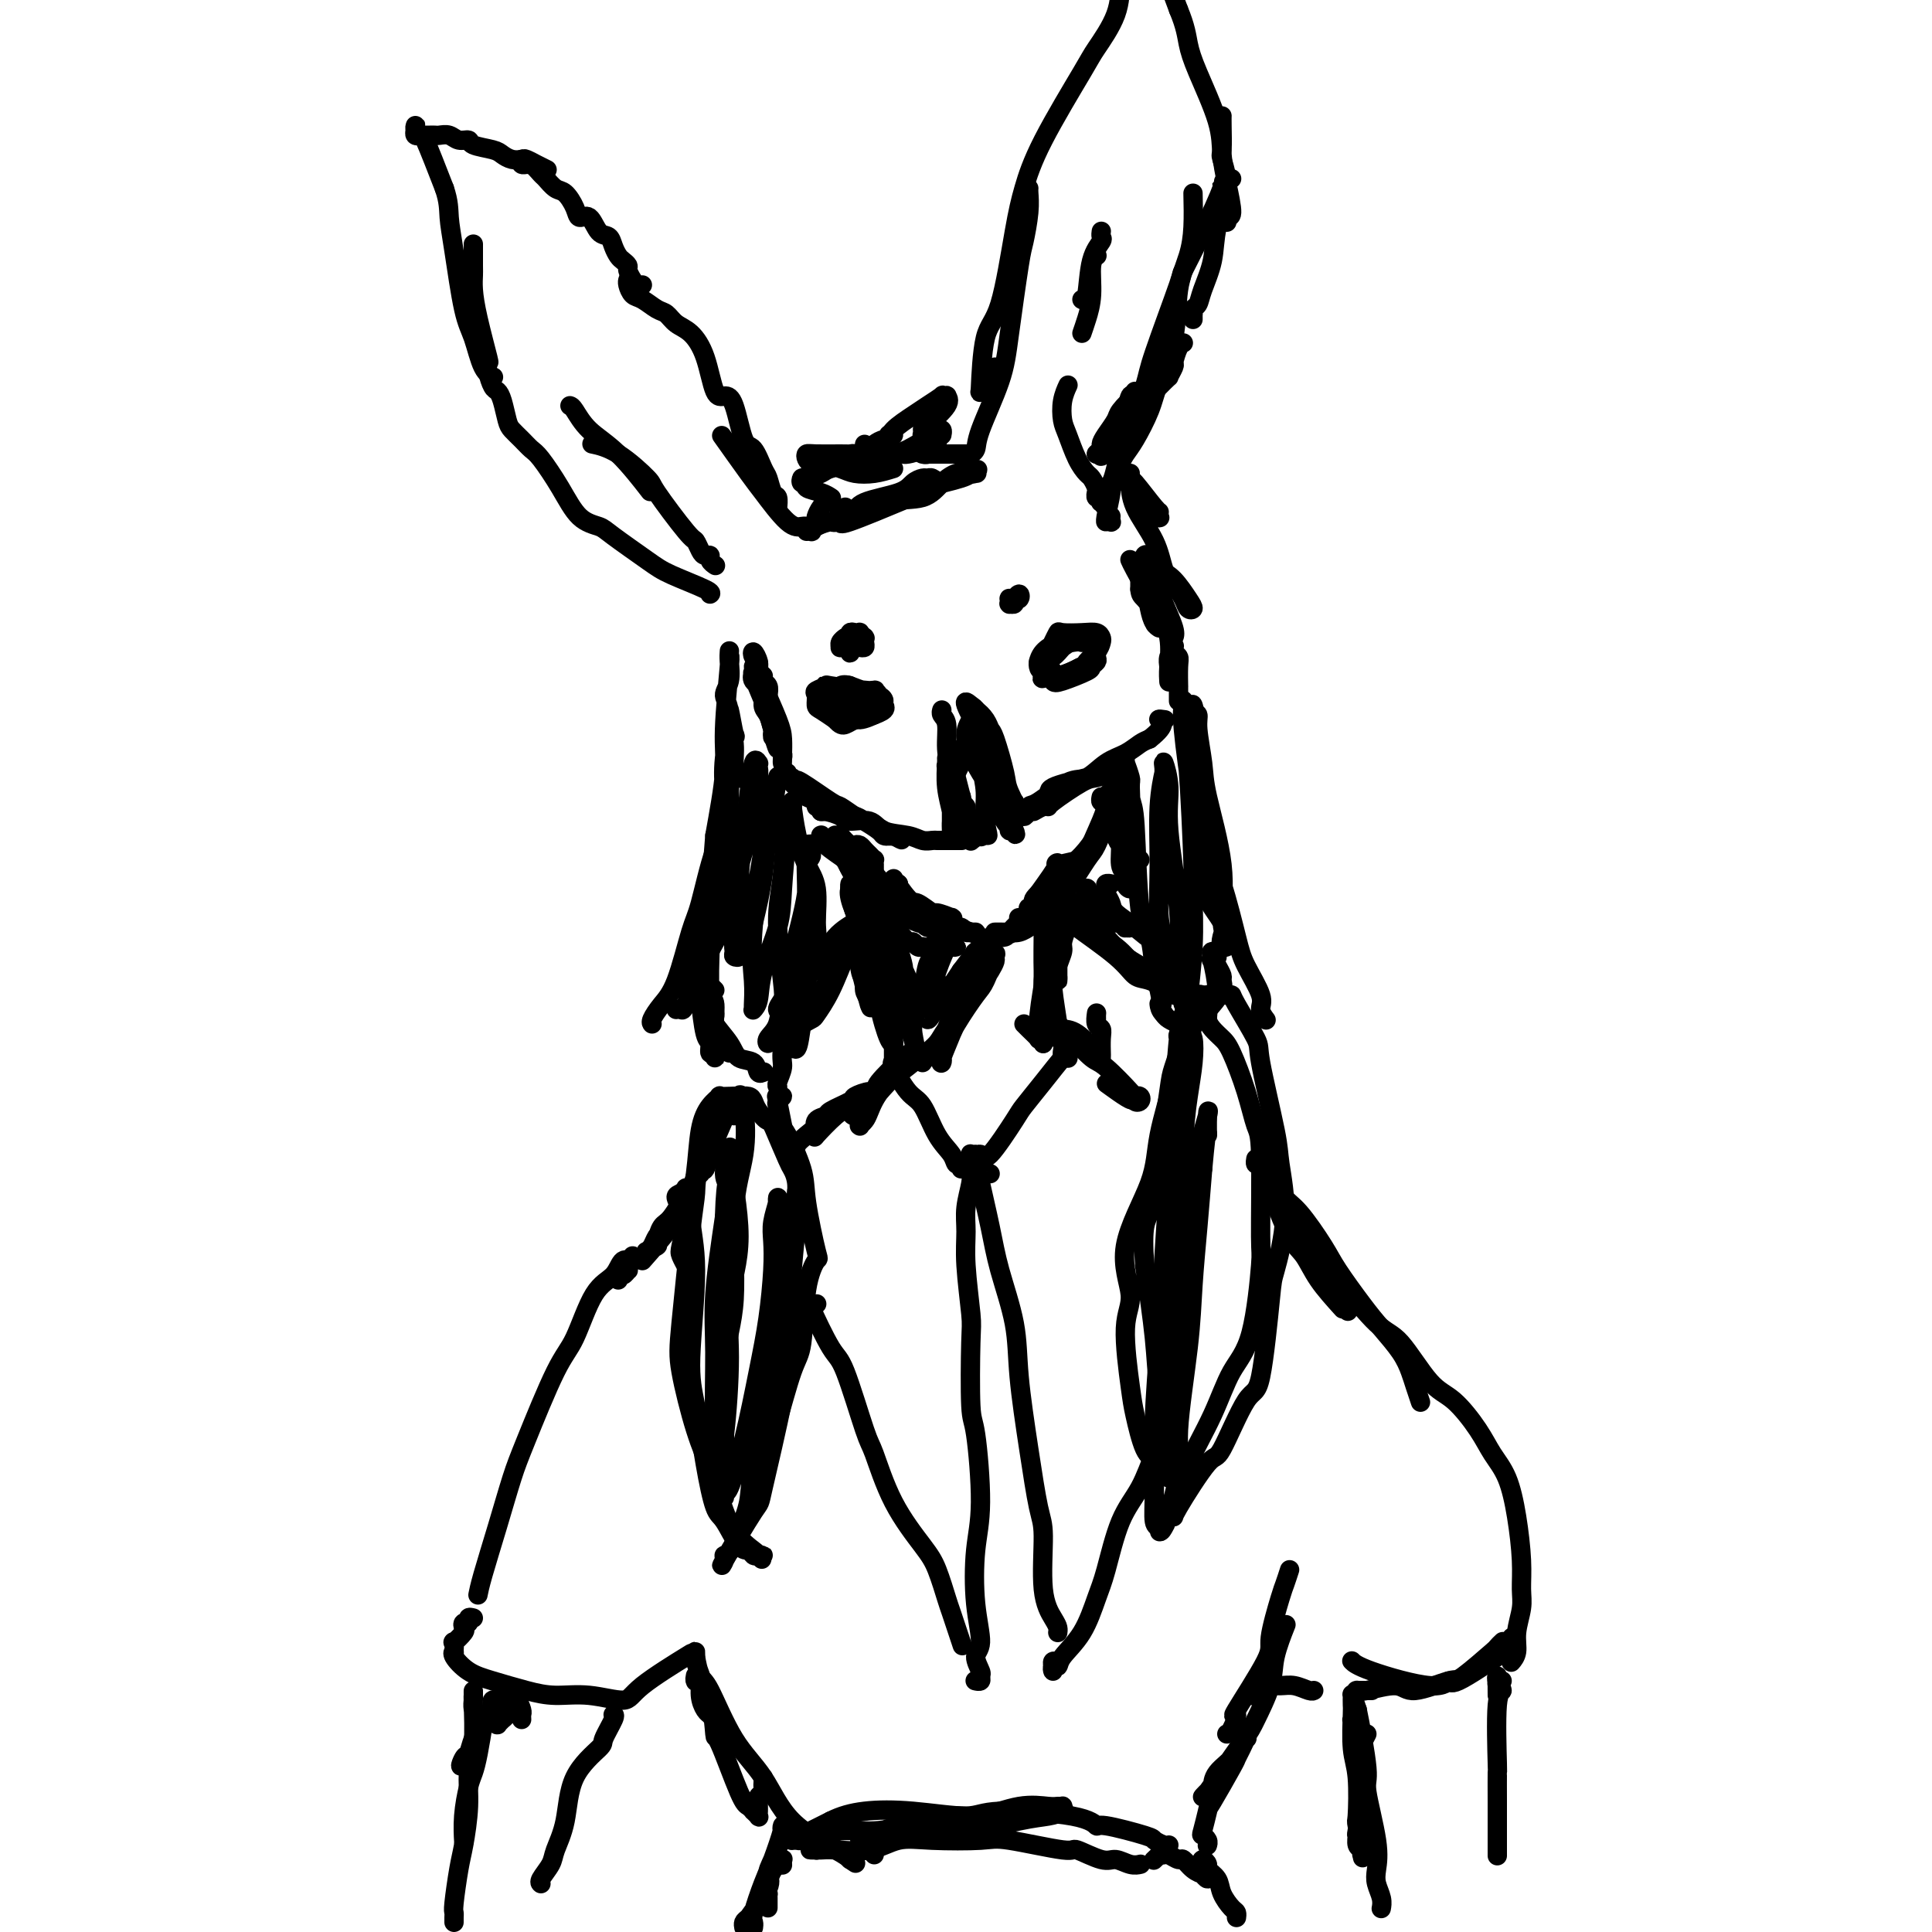 <svg viewBox='0 0 400 400' version='1.1' xmlns='http://www.w3.org/2000/svg' xmlns:xlink='http://www.w3.org/1999/xlink'><g fill='none' stroke='#000000' stroke-width='4' stroke-linecap='round' stroke-linejoin='round'><path d='M158,140c-0.001,0.538 -0.001,1.075 0,1c0.001,-0.075 0.004,-0.764 0,-1c-0.004,-0.236 -0.015,-0.019 0,0c0.015,0.019 0.056,-0.159 0,0c-0.056,0.159 -0.207,0.656 0,1c0.207,0.344 0.774,0.536 1,1c0.226,0.464 0.113,1.201 0,2c-0.113,0.799 -0.226,1.660 0,3c0.226,1.340 0.793,3.158 1,4c0.207,0.842 0.056,0.707 0,1c-0.056,0.293 -0.015,1.015 0,1c0.015,-0.015 0.005,-0.766 0,-1c-0.005,-0.234 -0.005,0.051 0,0c0.005,-0.051 0.015,-0.436 0,-1c-0.015,-0.564 -0.056,-1.306 0,-2c0.056,-0.694 0.207,-1.341 0,-2c-0.207,-0.659 -0.774,-1.331 -1,-2c-0.226,-0.669 -0.113,-1.334 0,-2'/><path d='M159,143c-0.316,-1.522 -0.608,-1.327 -1,-2c-0.392,-0.673 -0.886,-2.213 -1,-3c-0.114,-0.787 0.151,-0.821 0,-1c-0.151,-0.179 -0.719,-0.502 -1,-1c-0.281,-0.498 -0.275,-1.172 0,-1c0.275,0.172 0.820,1.189 1,2c0.180,0.811 -0.004,1.416 0,2c0.004,0.584 0.197,1.146 1,3c0.803,1.854 2.215,4.998 3,7c0.785,2.002 0.942,2.861 1,4c0.058,1.139 0.016,2.559 0,3c-0.016,0.441 -0.004,-0.095 0,0c0.004,0.095 0.002,0.822 0,1c-0.002,0.178 -0.003,-0.192 0,0c0.003,0.192 0.012,0.947 0,1c-0.012,0.053 -0.044,-0.594 0,-1c0.044,-0.406 0.165,-0.569 0,-1c-0.165,-0.431 -0.617,-1.130 -1,-2c-0.383,-0.870 -0.699,-1.909 -1,-3c-0.301,-1.091 -0.588,-2.232 -1,-3c-0.412,-0.768 -0.948,-1.163 -1,-2c-0.052,-0.837 0.379,-2.115 0,-3c-0.379,-0.885 -1.567,-1.376 -2,-2c-0.433,-0.624 -0.110,-1.383 0,-2c0.110,-0.617 0.009,-1.094 0,-1c-0.009,0.094 0.075,0.760 0,1c-0.075,0.240 -0.309,0.054 0,1c0.309,0.946 1.160,3.024 2,5c0.840,1.976 1.669,3.850 2,5c0.331,1.150 0.166,1.575 0,2'/><path d='M160,152c0.844,2.844 0.956,2.956 1,3c0.044,0.044 0.022,0.022 0,0'/><path d='M163,160c-0.119,0.447 -0.239,0.893 0,1c0.239,0.107 0.836,-0.126 1,0c0.164,0.126 -0.106,0.611 0,1c0.106,0.389 0.588,0.682 1,1c0.412,0.318 0.755,0.660 1,1c0.245,0.340 0.391,0.678 1,1c0.609,0.322 1.680,0.627 2,1c0.320,0.373 -0.111,0.815 0,1c0.111,0.185 0.762,0.113 1,0c0.238,-0.113 0.061,-0.268 0,0c-0.061,0.268 -0.005,0.957 0,1c0.005,0.043 -0.040,-0.562 0,-1c0.040,-0.438 0.164,-0.710 0,-1c-0.164,-0.290 -0.618,-0.599 -1,-1c-0.382,-0.401 -0.694,-0.895 -1,-1c-0.306,-0.105 -0.606,0.178 -1,0c-0.394,-0.178 -0.883,-0.818 -1,-1c-0.117,-0.182 0.138,0.093 0,0c-0.138,-0.093 -0.668,-0.554 -1,-1c-0.332,-0.446 -0.465,-0.877 1,0c1.465,0.877 4.528,3.061 6,4c1.472,0.939 1.354,0.633 2,1c0.646,0.367 2.057,1.409 3,2c0.943,0.591 1.418,0.733 2,1c0.582,0.267 1.269,0.659 2,1c0.731,0.341 1.504,0.630 2,1c0.496,0.370 0.713,0.820 1,1c0.287,0.180 0.643,0.090 1,0'/><path d='M185,173c3.140,1.704 0.989,0.464 0,0c-0.989,-0.464 -0.818,-0.153 -1,0c-0.182,0.153 -0.719,0.147 -1,0c-0.281,-0.147 -0.306,-0.435 -1,-1c-0.694,-0.565 -2.057,-1.405 -3,-2c-0.943,-0.595 -1.467,-0.944 -2,-1c-0.533,-0.056 -1.075,0.181 -2,0c-0.925,-0.181 -2.233,-0.781 -3,-1c-0.767,-0.219 -0.994,-0.056 -1,0c-0.006,0.056 0.209,0.005 0,0c-0.209,-0.005 -0.841,0.035 -1,0c-0.159,-0.035 0.157,-0.146 1,0c0.843,0.146 2.214,0.550 3,1c0.786,0.450 0.987,0.948 2,1c1.013,0.052 2.839,-0.340 4,0c1.161,0.340 1.658,1.412 3,2c1.342,0.588 3.528,0.694 5,1c1.472,0.306 2.231,0.814 3,1c0.769,0.186 1.550,0.050 2,0c0.450,-0.050 0.569,-0.013 1,0c0.431,0.013 1.173,0.004 2,0c0.827,-0.004 1.737,-0.001 2,0c0.263,0.001 -0.122,0.000 0,0c0.122,-0.000 0.749,-0.000 1,0c0.251,0.000 0.125,0.000 0,0'/><path d='M201,174c-0.001,0.116 -0.002,0.232 0,0c0.002,-0.232 0.005,-0.811 0,-1c-0.005,-0.189 -0.020,0.014 0,0c0.020,-0.014 0.073,-0.244 0,0c-0.073,0.244 -0.272,0.962 0,1c0.272,0.038 1.016,-0.606 1,-1c-0.016,-0.394 -0.793,-0.539 -1,-1c-0.207,-0.461 0.155,-1.238 0,-2c-0.155,-0.762 -0.826,-1.511 -1,-2c-0.174,-0.489 0.150,-0.720 0,-1c-0.150,-0.280 -0.772,-0.609 -1,-1c-0.228,-0.391 -0.061,-0.845 0,-1c0.061,-0.155 0.016,-0.010 0,0c-0.016,0.010 -0.004,-0.114 0,0c0.004,0.114 0.001,0.465 0,1c-0.001,0.535 -0.000,1.254 0,2c0.000,0.746 0.000,1.520 0,2c-0.000,0.480 -0.000,0.665 0,1c0.000,0.335 0.000,0.821 0,1c-0.000,0.179 -0.000,0.051 0,0c0.000,-0.051 0.000,-0.026 0,0'/><path d='M199,172c-0.399,0.408 -0.895,-1.071 -1,-2c-0.105,-0.929 0.182,-1.310 0,-2c-0.182,-0.690 -0.833,-1.691 -1,-3c-0.167,-1.309 0.152,-2.925 0,-4c-0.152,-1.075 -0.774,-1.608 -1,-2c-0.226,-0.392 -0.057,-0.641 0,-1c0.057,-0.359 0.001,-0.826 0,-1c-0.001,-0.174 0.052,-0.054 0,1c-0.052,1.054 -0.210,3.043 0,5c0.210,1.957 0.788,3.883 1,5c0.212,1.117 0.057,1.425 0,2c-0.057,0.575 -0.015,1.418 0,2c0.015,0.582 0.004,0.902 0,1c-0.004,0.098 -0.001,-0.026 0,0c0.001,0.026 0.000,0.202 0,0c-0.000,-0.202 -0.000,-0.782 0,-2c0.000,-1.218 0.000,-3.073 0,-5c-0.000,-1.927 -0.000,-3.924 0,-5c0.000,-1.076 0.001,-1.230 0,-2c-0.001,-0.770 -0.002,-2.157 0,-3c0.002,-0.843 0.007,-1.142 0,-1c-0.007,0.142 -0.027,0.723 0,1c0.027,0.277 0.100,0.248 0,0c-0.100,-0.248 -0.373,-0.714 0,1c0.373,1.714 1.392,5.609 2,8c0.608,2.391 0.807,3.279 1,4c0.193,0.721 0.382,1.276 1,2c0.618,0.724 1.666,1.618 2,2c0.334,0.382 -0.048,0.252 0,0c0.048,-0.252 0.524,-0.626 1,-1'/><path d='M204,172c1.070,2.311 0.244,0.090 0,-2c-0.244,-2.090 0.092,-4.047 0,-6c-0.092,-1.953 -0.614,-3.900 -1,-6c-0.386,-2.100 -0.638,-4.351 -1,-6c-0.362,-1.649 -0.835,-2.696 -1,-3c-0.165,-0.304 -0.021,0.133 0,0c0.021,-0.133 -0.080,-0.838 0,-1c0.080,-0.162 0.339,0.220 0,1c-0.339,0.780 -1.278,1.959 -1,4c0.278,2.041 1.772,4.943 3,7c1.228,2.057 2.189,3.267 3,5c0.811,1.733 1.473,3.988 2,5c0.527,1.012 0.920,0.780 1,1c0.080,0.220 -0.153,0.894 0,1c0.153,0.106 0.691,-0.354 1,0c0.309,0.354 0.391,1.521 0,0c-0.391,-1.521 -1.253,-5.731 -2,-8c-0.747,-2.269 -1.379,-2.596 -2,-5c-0.621,-2.404 -1.231,-6.884 -2,-9c-0.769,-2.116 -1.698,-1.866 -2,-2c-0.302,-0.134 0.024,-0.650 0,-1c-0.024,-0.350 -0.398,-0.533 -1,-1c-0.602,-0.467 -1.433,-1.218 -1,0c0.433,1.218 2.130,4.407 3,6c0.870,1.593 0.912,1.592 1,2c0.088,0.408 0.224,1.224 1,3c0.776,1.776 2.194,4.512 3,6c0.806,1.488 0.999,1.729 1,2c0.001,0.271 -0.192,0.573 0,1c0.192,0.427 0.769,0.979 1,1c0.231,0.021 0.115,-0.490 0,-1'/><path d='M210,166c1.352,2.777 -0.267,-0.281 -1,-2c-0.733,-1.719 -0.581,-2.100 -1,-4c-0.419,-1.900 -1.408,-5.318 -2,-7c-0.592,-1.682 -0.786,-1.627 -1,-2c-0.214,-0.373 -0.449,-1.172 -1,-2c-0.551,-0.828 -1.418,-1.684 -2,-2c-0.582,-0.316 -0.881,-0.090 -1,0c-0.119,0.090 -0.060,0.045 0,0'/><path d='M199,158c-0.424,0.855 -0.848,1.710 -1,2c-0.152,0.290 -0.031,0.015 0,0c0.031,-0.015 -0.029,0.231 0,0c0.029,-0.231 0.148,-0.940 0,-1c-0.148,-0.060 -0.561,0.530 -1,0c-0.439,-0.530 -0.902,-2.181 -1,-4c-0.098,-1.819 0.170,-3.807 0,-5c-0.170,-1.193 -0.776,-1.590 -1,-2c-0.224,-0.410 -0.064,-0.831 0,-1c0.064,-0.169 0.032,-0.084 0,0'/><path d='M176,142c-0.190,-0.113 -0.380,-0.226 -1,0c-0.620,0.226 -1.669,0.792 -2,1c-0.331,0.208 0.055,0.059 0,0c-0.055,-0.059 -0.551,-0.027 -1,0c-0.449,0.027 -0.849,0.048 -1,0c-0.151,-0.048 -0.051,-0.167 0,0c0.051,0.167 0.054,0.619 0,1c-0.054,0.381 -0.166,0.691 0,1c0.166,0.309 0.608,0.619 1,1c0.392,0.381 0.732,0.835 1,1c0.268,0.165 0.464,0.040 1,0c0.536,-0.040 1.412,0.004 2,0c0.588,-0.004 0.890,-0.058 1,0c0.110,0.058 0.029,0.227 0,0c-0.029,-0.227 -0.007,-0.849 0,-1c0.007,-0.151 -0.001,0.170 0,0c0.001,-0.170 0.012,-0.830 0,-1c-0.012,-0.170 -0.045,0.150 0,0c0.045,-0.150 0.170,-0.770 0,-1c-0.170,-0.230 -0.634,-0.072 -1,0c-0.366,0.072 -0.635,0.057 -1,0c-0.365,-0.057 -0.828,-0.155 -1,0c-0.172,0.155 -0.054,0.564 0,1c0.054,0.436 0.046,0.898 0,1c-0.046,0.102 -0.128,-0.155 0,0c0.128,0.155 0.467,0.722 1,1c0.533,0.278 1.259,0.267 2,0c0.741,-0.267 1.497,-0.791 2,-1c0.503,-0.209 0.751,-0.105 1,0'/><path d='M180,146c1.579,0.143 1.026,0.001 1,0c-0.026,-0.001 0.474,0.139 1,0c0.526,-0.139 1.078,-0.558 1,-1c-0.078,-0.442 -0.787,-0.906 -1,-1c-0.213,-0.094 0.070,0.184 0,0c-0.070,-0.184 -0.492,-0.830 -1,-1c-0.508,-0.170 -1.103,0.135 -2,0c-0.897,-0.135 -2.097,-0.709 -3,-1c-0.903,-0.291 -1.511,-0.299 -2,0c-0.489,0.299 -0.861,0.906 -1,1c-0.139,0.094 -0.045,-0.326 0,0c0.045,0.326 0.041,1.399 0,2c-0.041,0.601 -0.118,0.732 0,1c0.118,0.268 0.432,0.675 1,1c0.568,0.325 1.389,0.568 2,1c0.611,0.432 1.011,1.054 2,1c0.989,-0.054 2.567,-0.785 3,-1c0.433,-0.215 -0.279,0.084 0,0c0.279,-0.084 1.548,-0.552 2,-1c0.452,-0.448 0.087,-0.875 0,-1c-0.087,-0.125 0.105,0.054 0,0c-0.105,-0.054 -0.506,-0.341 -1,-1c-0.494,-0.659 -1.082,-1.690 -1,-2c0.082,-0.310 0.835,0.101 -1,0c-1.835,-0.101 -6.257,-0.714 -8,-1c-1.743,-0.286 -0.805,-0.246 -1,0c-0.195,0.246 -1.522,0.699 -2,1c-0.478,0.301 -0.108,0.452 0,1c0.108,0.548 -0.048,1.494 0,2c0.048,0.506 0.299,0.573 1,1c0.701,0.427 1.850,1.213 3,2'/><path d='M173,149c0.995,1.198 1.482,1.194 2,1c0.518,-0.194 1.068,-0.578 2,-1c0.932,-0.422 2.246,-0.883 3,-1c0.754,-0.117 0.948,0.108 1,0c0.052,-0.108 -0.039,-0.551 0,-1c0.039,-0.449 0.206,-0.904 0,-1c-0.206,-0.096 -0.786,0.166 -1,0c-0.214,-0.166 -0.061,-0.762 0,-1c0.061,-0.238 0.031,-0.119 0,0'/><path d='M224,133c-0.036,-0.419 -0.073,-0.838 0,-1c0.073,-0.162 0.255,-0.069 0,0c-0.255,0.069 -0.947,0.112 -1,0c-0.053,-0.112 0.533,-0.380 0,0c-0.533,0.380 -2.185,1.407 -3,2c-0.815,0.593 -0.793,0.751 -1,1c-0.207,0.249 -0.644,0.588 -1,1c-0.356,0.412 -0.632,0.898 -1,1c-0.368,0.102 -0.828,-0.179 -1,0c-0.172,0.179 -0.055,0.819 0,1c0.055,0.181 0.049,-0.098 0,0c-0.049,0.098 -0.139,0.572 0,1c0.139,0.428 0.509,0.809 1,1c0.491,0.191 1.102,0.191 2,0c0.898,-0.191 2.082,-0.575 3,-1c0.918,-0.425 1.571,-0.892 2,-1c0.429,-0.108 0.633,0.144 1,0c0.367,-0.144 0.896,-0.683 1,-1c0.104,-0.317 -0.216,-0.411 0,-1c0.216,-0.589 0.970,-1.673 1,-2c0.030,-0.327 -0.663,0.101 -1,0c-0.337,-0.101 -0.318,-0.733 -1,-1c-0.682,-0.267 -2.063,-0.170 -3,0c-0.937,0.170 -1.428,0.413 -2,1c-0.572,0.587 -1.225,1.516 -2,2c-0.775,0.484 -1.672,0.521 -2,1c-0.328,0.479 -0.088,1.398 0,2c0.088,0.602 0.025,0.886 0,1c-0.025,0.114 -0.013,0.057 0,0'/><path d='M216,140c-0.751,1.030 0.372,0.105 1,0c0.628,-0.105 0.760,0.610 1,1c0.240,0.390 0.586,0.456 2,0c1.414,-0.456 3.895,-1.436 5,-2c1.105,-0.564 0.835,-0.714 1,-1c0.165,-0.286 0.766,-0.707 1,-1c0.234,-0.293 0.100,-0.457 0,-1c-0.100,-0.543 -0.165,-1.464 0,-2c0.165,-0.536 0.559,-0.688 0,-1c-0.559,-0.312 -2.073,-0.783 -3,-1c-0.927,-0.217 -1.268,-0.178 -2,0c-0.732,0.178 -1.857,0.495 -3,1c-1.143,0.505 -2.305,1.197 -3,2c-0.695,0.803 -0.925,1.716 -1,2c-0.075,0.284 0.003,-0.062 0,0c-0.003,0.062 -0.088,0.531 0,1c0.088,0.469 0.347,0.936 1,1c0.653,0.064 1.698,-0.276 2,0c0.302,0.276 -0.140,1.167 1,1c1.140,-0.167 3.861,-1.392 5,-2c1.139,-0.608 0.696,-0.597 1,-1c0.304,-0.403 1.356,-1.218 2,-2c0.644,-0.782 0.880,-1.530 1,-2c0.120,-0.470 0.124,-0.663 0,-1c-0.124,-0.337 -0.376,-0.817 -1,-1c-0.624,-0.183 -1.621,-0.070 -3,0c-1.379,0.070 -3.140,0.096 -4,0c-0.860,-0.096 -0.818,-0.314 -1,0c-0.182,0.314 -0.587,1.162 -1,2c-0.413,0.838 -0.832,1.668 -1,2c-0.168,0.332 -0.084,0.166 0,0'/><path d='M214,168c0.719,-0.422 1.437,-0.844 2,-1c0.563,-0.156 0.970,-0.045 1,0c0.030,0.045 -0.318,0.026 1,-1c1.318,-1.026 4.301,-3.059 6,-4c1.699,-0.941 2.115,-0.792 3,-1c0.885,-0.208 2.238,-0.775 3,-1c0.762,-0.225 0.933,-0.109 1,0c0.067,0.109 0.030,0.211 0,0c-0.030,-0.211 -0.055,-0.734 0,-1c0.055,-0.266 0.188,-0.276 0,0c-0.188,0.276 -0.699,0.836 -1,1c-0.301,0.164 -0.393,-0.068 -1,0c-0.607,0.068 -1.731,0.437 -4,1c-2.269,0.563 -5.684,1.319 -7,2c-1.316,0.681 -0.531,1.285 -1,2c-0.469,0.715 -2.190,1.540 -3,2c-0.810,0.460 -0.709,0.553 -1,1c-0.291,0.447 -0.974,1.247 -1,1c-0.026,-0.247 0.603,-1.540 1,-2c0.397,-0.460 0.560,-0.087 2,-1c1.440,-0.913 4.157,-3.113 6,-4c1.843,-0.887 2.811,-0.461 4,-1c1.189,-0.539 2.597,-2.041 4,-3c1.403,-0.959 2.801,-1.374 4,-2c1.199,-0.626 2.200,-1.465 3,-2c0.800,-0.535 1.400,-0.768 2,-1'/><path d='M238,153c4.107,-3.226 2.375,-3.792 2,-4c-0.375,-0.208 0.607,-0.060 1,0c0.393,0.060 0.196,0.030 0,0'/><path d='M244,145c0.000,0.132 0.000,0.263 0,0c-0.000,-0.263 -0.000,-0.921 0,-1c0.000,-0.079 0.001,0.421 0,0c-0.001,-0.421 -0.004,-1.762 0,-2c0.004,-0.238 0.015,0.626 0,0c-0.015,-0.626 -0.056,-2.744 0,-4c0.056,-1.256 0.207,-1.651 0,-2c-0.207,-0.349 -0.774,-0.652 -1,-1c-0.226,-0.348 -0.113,-0.742 0,-1c0.113,-0.258 0.227,-0.381 0,0c-0.227,0.381 -0.793,1.264 -1,2c-0.207,0.736 -0.055,1.323 0,2c0.055,0.677 0.014,1.443 0,2c-0.014,0.557 -0.002,0.907 0,1c0.002,0.093 -0.006,-0.069 0,0c0.006,0.069 0.028,0.369 0,0c-0.028,-0.369 -0.105,-1.406 0,-3c0.105,-1.594 0.392,-3.745 0,-6c-0.392,-2.255 -1.464,-4.613 -2,-6c-0.536,-1.387 -0.536,-1.804 -1,-3c-0.464,-1.196 -1.392,-3.171 -2,-4c-0.608,-0.829 -0.895,-0.512 -1,-1c-0.105,-0.488 -0.028,-1.780 0,-2c0.028,-0.220 0.008,0.633 0,1c-0.008,0.367 -0.002,0.248 0,1c0.002,0.752 0.001,2.376 0,4'/><path d='M236,122c0.100,1.227 0.350,1.294 1,2c0.650,0.706 1.702,2.051 2,3c0.298,0.949 -0.157,1.500 0,2c0.157,0.500 0.925,0.948 1,1c0.075,0.052 -0.544,-0.291 -1,-1c-0.456,-0.709 -0.749,-1.784 -1,-3c-0.251,-1.216 -0.459,-2.573 -1,-4c-0.541,-1.427 -1.415,-2.923 -2,-4c-0.585,-1.077 -0.881,-1.736 -1,-2c-0.119,-0.264 -0.059,-0.132 0,0'/><path d='M175,105c-0.419,0.422 -0.838,0.845 -1,1c-0.162,0.155 -0.068,0.043 0,0c0.068,-0.043 0.110,-0.018 0,0c-0.110,0.018 -0.374,0.027 0,0c0.374,-0.027 1.384,-0.091 2,0c0.616,0.091 0.837,0.336 1,0c0.163,-0.336 0.267,-1.253 2,-2c1.733,-0.747 5.094,-1.326 7,-2c1.906,-0.674 2.358,-1.445 3,-2c0.642,-0.555 1.474,-0.894 2,-1c0.526,-0.106 0.744,0.023 1,0c0.256,-0.023 0.549,-0.196 1,0c0.451,0.196 1.059,0.762 1,1c-0.059,0.238 -0.785,0.147 -1,0c-0.215,-0.147 0.080,-0.352 -1,0c-1.080,0.352 -3.535,1.261 -5,2c-1.465,0.739 -1.941,1.308 -3,2c-1.059,0.692 -2.701,1.506 -4,2c-1.299,0.494 -2.257,0.668 -3,1c-0.743,0.332 -1.272,0.822 -2,1c-0.728,0.178 -1.653,0.043 -2,0c-0.347,-0.043 -0.114,0.005 0,0c0.114,-0.005 0.110,-0.065 0,0c-0.110,0.065 -0.326,0.255 0,0c0.326,-0.255 1.192,-0.953 2,-1c0.808,-0.047 1.557,0.558 3,0c1.443,-0.558 3.580,-2.279 6,-3c2.420,-0.721 5.123,-0.441 7,-1c1.877,-0.559 2.928,-1.958 4,-3c1.072,-1.042 2.163,-1.726 3,-2c0.837,-0.274 1.418,-0.137 2,0'/><path d='M200,98c4.347,-1.546 1.714,-0.412 1,0c-0.714,0.412 0.492,0.103 1,0c0.508,-0.103 0.318,0.002 0,0c-0.318,-0.002 -0.763,-0.109 -1,0c-0.237,0.109 -0.266,0.435 -2,1c-1.734,0.565 -5.175,1.371 -8,2c-2.825,0.629 -5.035,1.083 -7,2c-1.965,0.917 -3.685,2.297 -5,3c-1.315,0.703 -2.225,0.728 -3,1c-0.775,0.272 -1.414,0.790 -2,1c-0.586,0.210 -1.118,0.111 -1,0c0.118,-0.111 0.887,-0.236 1,0c0.113,0.236 -0.431,0.833 2,0c2.431,-0.833 7.837,-3.095 10,-4c2.163,-0.905 1.081,-0.452 0,0'/><path d='M201,94c-0.112,0.059 -0.224,0.118 0,0c0.224,-0.118 0.785,-0.413 1,-1c0.215,-0.587 0.085,-1.466 1,-4c0.915,-2.534 2.876,-6.722 4,-10c1.124,-3.278 1.411,-5.645 2,-10c0.589,-4.355 1.478,-10.698 2,-14c0.522,-3.302 0.676,-3.564 1,-5c0.324,-1.436 0.819,-4.045 1,-6c0.181,-1.955 0.049,-3.257 0,-4c-0.049,-0.743 -0.014,-0.927 0,-1c0.014,-0.073 0.007,-0.037 0,0'/><path d='M206,76c-0.876,0.646 -1.751,1.291 -2,2c-0.249,0.709 0.129,1.481 0,2c-0.129,0.519 -0.765,0.784 -1,1c-0.235,0.216 -0.068,0.382 0,0c0.068,-0.382 0.038,-1.311 0,-1c-0.038,0.311 -0.086,1.861 0,0c0.086,-1.861 0.304,-7.132 1,-10c0.696,-2.868 1.871,-3.332 3,-7c1.129,-3.668 2.211,-10.540 3,-15c0.789,-4.460 1.283,-6.508 2,-9c0.717,-2.492 1.656,-5.429 4,-10c2.344,-4.571 6.094,-10.777 8,-14c1.906,-3.223 1.967,-3.462 3,-5c1.033,-1.538 3.036,-4.374 4,-7c0.964,-2.626 0.889,-5.041 1,-6c0.111,-0.959 0.407,-0.463 1,-1c0.593,-0.537 1.483,-2.106 2,-3c0.517,-0.894 0.660,-1.112 1,-2c0.340,-0.888 0.876,-2.445 1,-3c0.124,-0.555 -0.164,-0.106 0,0c0.164,0.106 0.779,-0.130 1,0c0.221,0.130 0.048,0.628 0,1c-0.048,0.372 0.029,0.619 0,1c-0.029,0.381 -0.163,0.897 0,1c0.163,0.103 0.624,-0.207 1,0c0.376,0.207 0.668,0.932 1,2c0.332,1.068 0.705,2.480 1,3c0.295,0.520 0.513,0.149 1,1c0.487,0.851 1.244,2.926 2,5'/><path d='M244,2c1.476,3.524 1.666,5.336 2,7c0.334,1.664 0.812,3.182 2,6c1.188,2.818 3.085,6.936 4,10c0.915,3.064 0.848,5.073 1,7c0.152,1.927 0.524,3.770 1,6c0.476,2.230 1.055,4.845 1,6c-0.055,1.155 -0.746,0.849 -1,1c-0.254,0.151 -0.073,0.757 0,1c0.073,0.243 0.036,0.121 0,0'/><path d='M255,37c-0.286,-0.138 -0.571,-0.277 -1,0c-0.429,0.277 -1.000,0.969 -1,1c-0.000,0.031 0.571,-0.598 0,1c-0.571,1.598 -2.283,5.425 -4,9c-1.717,3.575 -3.439,6.899 -4,8c-0.561,1.101 0.037,-0.022 -1,3c-1.037,3.022 -3.711,10.190 -5,14c-1.289,3.810 -1.193,4.261 -2,7c-0.807,2.739 -2.515,7.765 -3,10c-0.485,2.235 0.254,1.679 0,2c-0.254,0.321 -1.501,1.520 -2,2c-0.499,0.480 -0.249,0.240 0,0'/><path d='M230,107c0.008,-0.113 0.017,-0.227 0,0c-0.017,0.227 -0.058,0.794 0,1c0.058,0.206 0.216,0.053 0,0c-0.216,-0.053 -0.804,-0.004 -1,0c-0.196,0.004 0.002,-0.038 0,0c-0.002,0.038 -0.203,0.156 0,-1c0.203,-1.156 0.809,-3.586 1,-5c0.191,-1.414 -0.032,-1.812 0,-2c0.032,-0.188 0.320,-0.164 1,-3c0.680,-2.836 1.751,-8.530 2,-11c0.249,-2.470 -0.325,-1.715 0,-2c0.325,-0.285 1.548,-1.611 2,-2c0.452,-0.389 0.132,0.158 0,0c-0.132,-0.158 -0.077,-1.022 0,-1c0.077,0.022 0.175,0.931 0,1c-0.175,0.069 -0.624,-0.700 -1,0c-0.376,0.700 -0.679,2.870 -1,4c-0.321,1.130 -0.659,1.221 -1,2c-0.341,0.779 -0.683,2.247 -1,3c-0.317,0.753 -0.607,0.790 -1,1c-0.393,0.210 -0.889,0.592 -1,1c-0.111,0.408 0.163,0.841 0,1c-0.163,0.159 -0.762,0.043 -1,0c-0.238,-0.043 -0.113,-0.011 0,0c0.113,0.011 0.216,0.003 0,0c-0.216,-0.003 -0.750,-0.001 -1,0c-0.250,0.001 -0.214,0.000 0,0c0.214,-0.000 0.607,-0.000 1,0'/><path d='M228,94c-0.595,1.490 1.419,-0.786 3,-3c1.581,-2.214 2.729,-4.365 3,-5c0.271,-0.635 -0.334,0.248 1,-1c1.334,-1.248 4.606,-4.626 6,-6c1.394,-1.374 0.909,-0.742 1,-1c0.091,-0.258 0.758,-1.404 1,-2c0.242,-0.596 0.060,-0.642 0,-1c-0.060,-0.358 0.001,-1.028 0,-1c-0.001,0.028 -0.065,0.755 0,1c0.065,0.245 0.260,0.009 -1,1c-1.260,0.991 -3.974,3.211 -6,5c-2.026,1.789 -3.365,3.147 -4,4c-0.635,0.853 -0.567,1.199 -1,2c-0.433,0.801 -1.366,2.056 -2,3c-0.634,0.944 -0.970,1.576 -1,2c-0.030,0.424 0.247,0.640 0,1c-0.247,0.360 -1.019,0.864 -1,1c0.019,0.136 0.828,-0.097 1,0c0.172,0.097 -0.294,0.522 1,-1c1.294,-1.522 4.350,-4.993 6,-7c1.650,-2.007 1.896,-2.552 3,-4c1.104,-1.448 3.067,-3.800 4,-5c0.933,-1.200 0.838,-1.250 1,-2c0.162,-0.750 0.582,-2.202 1,-3c0.418,-0.798 0.834,-0.942 1,-1c0.166,-0.058 0.083,-0.029 0,0'/><path d='M247,66c0.002,0.120 0.004,0.240 0,0c-0.004,-0.240 -0.013,-0.842 0,-1c0.013,-0.158 0.049,0.126 0,0c-0.049,-0.126 -0.183,-0.663 0,-1c0.183,-0.337 0.685,-0.475 1,-1c0.315,-0.525 0.445,-1.437 1,-3c0.555,-1.563 1.536,-3.777 2,-6c0.464,-2.223 0.412,-4.455 1,-7c0.588,-2.545 1.818,-5.404 2,-8c0.182,-2.596 -0.683,-4.931 -1,-6c-0.317,-1.069 -0.085,-0.874 0,-2c0.085,-1.126 0.023,-3.572 0,-5c-0.023,-1.428 -0.007,-1.836 0,-2c0.007,-0.164 0.003,-0.082 0,0'/><path d='M247,40c0.055,2.427 0.110,4.854 0,7c-0.110,2.146 -0.384,4.010 -1,6c-0.616,1.990 -1.572,4.105 -2,7c-0.428,2.895 -0.328,6.571 -1,10c-0.672,3.429 -2.117,6.610 -3,9c-0.883,2.390 -1.203,3.989 -2,6c-0.797,2.011 -2.070,4.434 -3,6c-0.930,1.566 -1.517,2.275 -2,3c-0.483,0.725 -0.861,1.464 -1,2c-0.139,0.536 -0.040,0.867 0,1c0.040,0.133 0.020,0.066 0,0'/><path d='M229,104c-0.030,-0.146 -0.060,-0.292 0,0c0.060,0.292 0.208,1.022 0,1c-0.208,-0.022 -0.774,-0.794 -1,-1c-0.226,-0.206 -0.113,0.156 0,0c0.113,-0.156 0.227,-0.828 0,-1c-0.227,-0.172 -0.796,0.157 -1,0c-0.204,-0.157 -0.043,-0.800 0,-1c0.043,-0.200 -0.033,0.045 0,0c0.033,-0.045 0.174,-0.379 0,-1c-0.174,-0.621 -0.663,-1.530 -1,-2c-0.337,-0.470 -0.522,-0.502 -1,-1c-0.478,-0.498 -1.249,-1.461 -2,-3c-0.751,-1.539 -1.483,-3.653 -2,-5c-0.517,-1.347 -0.819,-1.928 -1,-3c-0.181,-1.072 -0.241,-2.635 0,-4c0.241,-1.365 0.783,-2.533 1,-3c0.217,-0.467 0.108,-0.234 0,0'/><path d='M224,69c0.301,-0.868 0.603,-1.735 1,-3c0.397,-1.265 0.890,-2.927 1,-5c0.110,-2.073 -0.163,-4.558 0,-6c0.163,-1.442 0.761,-1.841 1,-2c0.239,-0.159 0.120,-0.080 0,0'/><path d='M228,48c0.015,-0.101 0.029,-0.202 0,0c-0.029,0.202 -0.103,0.705 0,1c0.103,0.295 0.381,0.380 0,1c-0.381,0.620 -1.422,1.774 -2,4c-0.578,2.226 -0.694,5.522 -1,7c-0.306,1.478 -0.802,1.136 -1,1c-0.198,-0.136 -0.099,-0.068 0,0'/><path d='M171,103c0.006,0.418 0.012,0.837 0,1c-0.012,0.163 -0.042,0.072 0,0c0.042,-0.072 0.155,-0.124 0,0c-0.155,0.124 -0.578,0.426 -1,1c-0.422,0.574 -0.842,1.422 -1,2c-0.158,0.578 -0.053,0.887 0,1c0.053,0.113 0.056,0.030 0,0c-0.056,-0.030 -0.170,-0.007 0,0c0.170,0.007 0.625,-0.003 1,0c0.375,0.003 0.671,0.019 1,0c0.329,-0.019 0.690,-0.072 1,0c0.310,0.072 0.570,0.271 1,0c0.430,-0.271 1.029,-1.011 1,-1c-0.029,0.011 -0.686,0.774 -1,1c-0.314,0.226 -0.284,-0.083 -1,0c-0.716,0.083 -2.178,0.558 -3,1c-0.822,0.442 -1.004,0.850 -1,1c0.004,0.150 0.193,0.040 0,0c-0.193,-0.040 -0.770,-0.012 -1,0c-0.230,0.012 -0.115,0.006 0,0'/><path d='M171,108c-0.867,0.423 -1.734,0.845 -2,1c-0.266,0.155 0.070,0.041 0,0c-0.070,-0.041 -0.547,-0.009 -1,0c-0.453,0.009 -0.881,-0.004 -1,0c-0.119,0.004 0.071,0.025 0,0c-0.071,-0.025 -0.402,-0.095 -1,0c-0.598,0.095 -1.464,0.357 -3,-1c-1.536,-1.357 -3.742,-4.333 -5,-6c-1.258,-1.667 -1.570,-2.026 -3,-4c-1.430,-1.974 -3.980,-5.564 -5,-7c-1.020,-1.436 -0.510,-0.718 0,0'/><path d='M161,104c0.000,-0.117 0.001,-0.235 0,0c-0.001,0.235 -0.003,0.822 0,1c0.003,0.178 0.012,-0.054 0,0c-0.012,0.054 -0.044,0.393 0,0c0.044,-0.393 0.163,-1.518 0,-2c-0.163,-0.482 -0.610,-0.323 -1,-1c-0.390,-0.677 -0.723,-2.192 -1,-3c-0.277,-0.808 -0.497,-0.911 -1,-2c-0.503,-1.089 -1.290,-3.165 -2,-4c-0.710,-0.835 -1.344,-0.427 -2,-2c-0.656,-1.573 -1.333,-5.125 -2,-7c-0.667,-1.875 -1.323,-2.074 -2,-2c-0.677,0.074 -1.375,0.419 -2,-1c-0.625,-1.419 -1.178,-4.603 -2,-7c-0.822,-2.397 -1.915,-4.008 -3,-5c-1.085,-0.992 -2.164,-1.364 -3,-2c-0.836,-0.636 -1.429,-1.536 -2,-2c-0.571,-0.464 -1.120,-0.492 -2,-1c-0.880,-0.508 -2.092,-1.495 -3,-2c-0.908,-0.505 -1.511,-0.527 -2,-1c-0.489,-0.473 -0.862,-1.397 -1,-2c-0.138,-0.603 -0.039,-0.887 0,-1c0.039,-0.113 0.020,-0.057 0,0'/><path d='M133,59c-0.341,0.059 -0.683,0.118 -1,0c-0.317,-0.118 -0.610,-0.412 -1,-1c-0.390,-0.588 -0.878,-1.470 -1,-2c-0.122,-0.530 0.123,-0.710 0,-1c-0.123,-0.290 -0.613,-0.691 -1,-1c-0.387,-0.309 -0.670,-0.525 -1,-1c-0.330,-0.475 -0.708,-1.208 -1,-2c-0.292,-0.792 -0.497,-1.642 -1,-2c-0.503,-0.358 -1.304,-0.222 -2,-1c-0.696,-0.778 -1.288,-2.469 -2,-3c-0.712,-0.531 -1.543,0.099 -2,0c-0.457,-0.099 -0.541,-0.928 -1,-2c-0.459,-1.072 -1.292,-2.386 -2,-3c-0.708,-0.614 -1.290,-0.529 -2,-1c-0.710,-0.471 -1.548,-1.500 -2,-2c-0.452,-0.500 -0.517,-0.473 -1,-1c-0.483,-0.527 -1.383,-1.609 -2,-2c-0.617,-0.391 -0.950,-0.091 -1,0c-0.050,0.091 0.182,-0.027 0,0c-0.182,0.027 -0.780,0.200 -1,0c-0.220,-0.200 -0.063,-0.771 0,-1c0.063,-0.229 0.031,-0.114 0,0'/><path d='M113,35c0.241,0.121 0.483,0.243 0,0c-0.483,-0.243 -1.690,-0.849 -2,-1c-0.310,-0.151 0.278,0.153 0,0c-0.278,-0.153 -1.423,-0.762 -2,-1c-0.577,-0.238 -0.586,-0.105 -1,0c-0.414,0.105 -1.234,0.182 -2,0c-0.766,-0.182 -1.479,-0.622 -2,-1c-0.521,-0.378 -0.849,-0.693 -2,-1c-1.151,-0.307 -3.124,-0.604 -4,-1c-0.876,-0.396 -0.654,-0.891 -1,-1c-0.346,-0.109 -1.260,0.167 -2,0c-0.740,-0.167 -1.306,-0.777 -2,-1c-0.694,-0.223 -1.514,-0.060 -2,0c-0.486,0.060 -0.637,0.016 -1,0c-0.363,-0.016 -0.938,-0.003 -1,0c-0.062,0.003 0.390,-0.003 0,0c-0.390,0.003 -1.621,0.016 -2,0c-0.379,-0.016 0.095,-0.060 0,0c-0.095,0.060 -0.757,0.226 -1,0c-0.243,-0.226 -0.066,-0.843 0,-1c0.066,-0.157 0.021,0.145 0,0c-0.021,-0.145 -0.019,-0.736 0,-1c0.019,-0.264 0.055,-0.201 0,0c-0.055,0.201 -0.200,0.538 0,1c0.200,0.462 0.746,1.047 1,1c0.254,-0.047 0.215,-0.728 1,1c0.785,1.728 2.392,5.864 4,10'/><path d='M92,39c0.965,2.811 0.877,4.339 1,6c0.123,1.661 0.457,3.454 1,7c0.543,3.546 1.295,8.845 2,12c0.705,3.155 1.364,4.165 2,6c0.636,1.835 1.248,4.494 2,6c0.752,1.506 1.643,1.859 2,2c0.357,0.141 0.178,0.071 0,0'/><path d='M98,51c0.001,-0.408 0.002,-0.816 0,0c-0.002,0.816 -0.007,2.857 0,4c0.007,1.143 0.027,1.387 0,2c-0.027,0.613 -0.099,1.595 0,3c0.099,1.405 0.369,3.235 1,6c0.631,2.765 1.622,6.467 2,8c0.378,1.533 0.143,0.898 0,1c-0.143,0.102 -0.193,0.941 0,2c0.193,1.059 0.628,2.339 1,3c0.372,0.661 0.680,0.705 1,1c0.320,0.295 0.652,0.842 1,2c0.348,1.158 0.710,2.926 1,4c0.290,1.074 0.506,1.454 1,2c0.494,0.546 1.264,1.260 2,2c0.736,0.740 1.437,1.508 2,2c0.563,0.492 0.989,0.709 2,2c1.011,1.291 2.606,3.655 4,6c1.394,2.345 2.588,4.672 4,6c1.412,1.328 3.041,1.659 4,2c0.959,0.341 1.248,0.694 3,2c1.752,1.306 4.967,3.565 7,5c2.033,1.435 2.885,2.044 5,3c2.115,0.956 5.492,2.257 7,3c1.508,0.743 1.145,0.926 1,1c-0.145,0.074 -0.073,0.037 0,0'/><path d='M148,117c0.120,0.082 0.239,0.164 0,0c-0.239,-0.164 -0.838,-0.573 -1,-1c-0.162,-0.427 0.113,-0.871 0,-1c-0.113,-0.129 -0.612,0.056 -1,0c-0.388,-0.056 -0.663,-0.354 -1,-1c-0.337,-0.646 -0.735,-1.640 -1,-2c-0.265,-0.360 -0.397,-0.086 -2,-2c-1.603,-1.914 -4.675,-6.016 -6,-8c-1.325,-1.984 -0.901,-1.851 -2,-3c-1.099,-1.149 -3.719,-3.578 -6,-5c-2.281,-1.422 -4.223,-1.835 -5,-2c-0.777,-0.165 -0.388,-0.083 0,0'/><path d='M118,84c0.217,0.065 0.434,0.131 1,1c0.566,0.869 1.482,2.542 3,4c1.518,1.458 3.640,2.700 6,5c2.360,2.300 4.960,5.657 6,7c1.040,1.343 0.520,0.671 0,0'/><path d='M177,131c-0.415,-0.113 -0.829,-0.226 -1,0c-0.171,0.226 -0.097,0.792 0,1c0.097,0.208 0.218,0.059 0,0c-0.218,-0.059 -0.776,-0.026 -1,0c-0.224,0.026 -0.113,0.046 0,0c0.113,-0.046 0.229,-0.157 0,0c-0.229,0.157 -0.804,0.581 -1,1c-0.196,0.419 -0.015,0.831 0,1c0.015,0.169 -0.137,0.094 0,0c0.137,-0.094 0.561,-0.207 1,0c0.439,0.207 0.892,0.736 1,1c0.108,0.264 -0.129,0.264 0,0c0.129,-0.264 0.623,-0.792 1,-1c0.377,-0.208 0.637,-0.094 1,0c0.363,0.094 0.831,0.170 1,0c0.169,-0.170 0.041,-0.585 0,-1c-0.041,-0.415 0.004,-0.829 0,-1c-0.004,-0.171 -0.057,-0.098 0,0c0.057,0.098 0.225,0.222 0,0c-0.225,-0.222 -0.844,-0.792 -1,-1c-0.156,-0.208 0.150,-0.056 0,0c-0.150,0.056 -0.757,0.016 -1,0c-0.243,-0.016 -0.121,-0.008 0,0'/><path d='M211,124c-0.309,-0.008 -0.619,-0.016 -1,0c-0.381,0.016 -0.834,0.057 -1,0c-0.166,-0.057 -0.046,-0.212 0,0c0.046,0.212 0.016,0.790 0,1c-0.016,0.210 -0.019,0.052 0,0c0.019,-0.052 0.061,0.001 0,0c-0.061,-0.001 -0.226,-0.058 0,0c0.226,0.058 0.841,0.229 1,0c0.159,-0.229 -0.140,-0.860 0,-1c0.140,-0.140 0.717,0.211 1,0c0.283,-0.211 0.272,-0.984 0,-1c-0.272,-0.016 -0.804,0.727 -1,1c-0.196,0.273 -0.056,0.078 0,0c0.056,-0.078 0.028,-0.039 0,0'/><path d='M179,92c-0.008,0.462 -0.017,0.923 0,1c0.017,0.077 0.059,-0.231 0,0c-0.059,0.231 -0.220,1.000 0,1c0.220,-0.000 0.819,-0.770 1,-1c0.181,-0.230 -0.058,0.078 0,0c0.058,-0.078 0.413,-0.544 1,-1c0.587,-0.456 1.407,-0.903 2,-1c0.593,-0.097 0.957,0.156 1,0c0.043,-0.156 -0.237,-0.722 0,-1c0.237,-0.278 0.992,-0.269 1,0c0.008,0.269 -0.730,0.799 -1,1c-0.270,0.201 -0.074,0.072 0,0c0.074,-0.072 0.024,-0.088 0,0c-0.024,0.088 -0.023,0.279 0,0c0.023,-0.279 0.068,-1.027 1,-2c0.932,-0.973 2.751,-2.169 4,-3c1.249,-0.831 1.927,-1.295 3,-2c1.073,-0.705 2.540,-1.649 3,-2c0.460,-0.351 -0.087,-0.108 0,0c0.087,0.108 0.808,0.080 1,0c0.192,-0.080 -0.144,-0.214 0,0c0.144,0.214 0.770,0.775 0,2c-0.770,1.225 -2.936,3.116 -4,4c-1.064,0.884 -1.028,0.763 -1,1c0.028,0.237 0.046,0.833 0,1c-0.046,0.167 -0.156,-0.095 0,0c0.156,0.095 0.578,0.548 1,1'/><path d='M192,91c-0.524,1.393 -0.333,0.375 0,0c0.333,-0.375 0.810,-0.107 1,0c0.190,0.107 0.095,0.054 0,0'/><path d='M194,92c-0.301,0.453 -0.602,0.906 -1,1c-0.398,0.094 -0.892,-0.171 -1,0c-0.108,0.171 0.169,0.778 0,1c-0.169,0.222 -0.785,0.060 -1,0c-0.215,-0.060 -0.031,-0.016 0,0c0.031,0.016 -0.091,0.004 0,0c0.091,-0.004 0.396,-0.001 1,0c0.604,0.001 1.506,0.000 2,0c0.494,-0.000 0.581,-0.000 1,0c0.419,0.000 1.170,0.000 2,0c0.830,-0.000 1.738,-0.000 2,0c0.262,0.000 -0.122,0.000 0,0c0.122,-0.000 0.749,-0.000 1,0c0.251,0.000 0.125,0.000 0,0'/><path d='M232,97c0.032,-0.118 0.064,-0.236 0,0c-0.064,0.236 -0.224,0.827 0,1c0.224,0.173 0.831,-0.071 1,0c0.169,0.071 -0.101,0.458 0,1c0.101,0.542 0.572,1.241 1,2c0.428,0.759 0.812,1.580 1,2c0.188,0.420 0.180,0.439 1,1c0.820,0.561 2.468,1.663 3,2c0.532,0.337 -0.054,-0.091 0,0c0.054,0.091 0.746,0.700 1,1c0.254,0.300 0.068,0.292 0,0c-0.068,-0.292 -0.018,-0.868 0,-1c0.018,-0.132 0.005,0.178 -1,-1c-1.005,-1.178 -3.001,-3.846 -4,-5c-0.999,-1.154 -0.999,-0.793 -1,-1c-0.001,-0.207 -0.001,-0.980 0,-1c0.001,-0.020 0.002,0.715 0,1c-0.002,0.285 -0.009,0.120 0,1c0.009,0.880 0.034,2.806 1,5c0.966,2.194 2.874,4.658 4,7c1.126,2.342 1.469,4.562 2,6c0.531,1.438 1.251,2.094 2,3c0.749,0.906 1.526,2.061 2,3c0.474,0.939 0.644,1.660 1,2c0.356,0.340 0.900,0.297 1,0c0.100,-0.297 -0.242,-0.849 -1,-2c-0.758,-1.151 -1.931,-2.900 -3,-4c-1.069,-1.100 -2.035,-1.550 -3,-2'/><path d='M240,118c-1.267,-1.633 -0.935,-1.717 -1,-2c-0.065,-0.283 -0.527,-0.766 -1,-1c-0.473,-0.234 -0.956,-0.217 -1,0c-0.044,0.217 0.352,0.636 1,2c0.648,1.364 1.546,3.672 2,5c0.454,1.328 0.462,1.676 1,3c0.538,1.324 1.606,3.626 2,5c0.394,1.374 0.112,1.821 0,2c-0.112,0.179 -0.056,0.089 0,0'/><path d='M184,97c-0.301,-0.422 -0.602,-0.844 -1,-1c-0.398,-0.156 -0.893,-0.046 -1,0c-0.107,0.046 0.174,0.027 0,0c-0.174,-0.027 -0.803,-0.064 -1,0c-0.197,0.064 0.038,0.227 0,0c-0.038,-0.227 -0.351,-0.845 0,-1c0.351,-0.155 1.364,0.155 2,0c0.636,-0.155 0.895,-0.773 1,-1c0.105,-0.227 0.054,-0.062 0,0c-0.054,0.062 -0.113,0.020 0,0c0.113,-0.020 0.399,-0.019 0,0c-0.399,0.019 -1.481,0.058 -2,0c-0.519,-0.058 -0.475,-0.211 -1,0c-0.525,0.211 -1.620,0.785 -2,1c-0.380,0.215 -0.047,0.071 0,0c0.047,-0.071 -0.194,-0.068 0,0c0.194,0.068 0.821,0.201 2,0c1.179,-0.201 2.908,-0.734 4,-1c1.092,-0.266 1.546,-0.263 3,-1c1.454,-0.737 3.907,-2.212 5,-3c1.093,-0.788 0.827,-0.889 1,-1c0.173,-0.111 0.784,-0.234 1,0c0.216,0.234 0.037,0.823 0,1c-0.037,0.177 0.067,-0.058 0,0c-0.067,0.058 -0.305,0.408 -1,1c-0.695,0.592 -1.846,1.427 -3,2c-1.154,0.573 -2.311,0.885 -3,1c-0.689,0.115 -0.911,0.033 -1,0c-0.089,-0.033 -0.044,-0.016 0,0'/><path d='M185,97c-1.300,0.401 -2.600,0.802 -4,1c-1.400,0.198 -2.901,0.194 -4,0c-1.099,-0.194 -1.798,-0.578 -3,-1c-1.202,-0.422 -2.908,-0.884 -4,-1c-1.092,-0.116 -1.572,0.112 -2,0c-0.428,-0.112 -0.806,-0.566 -1,-1c-0.194,-0.434 -0.206,-0.849 0,-1c0.206,-0.151 0.630,-0.037 2,0c1.370,0.037 3.688,-0.001 5,0c1.312,0.001 1.620,0.042 2,0c0.380,-0.042 0.833,-0.166 1,0c0.167,0.166 0.048,0.623 0,1c-0.048,0.377 -0.027,0.674 -1,1c-0.973,0.326 -2.941,0.680 -4,1c-1.059,0.320 -1.207,0.607 -2,1c-0.793,0.393 -2.229,0.893 -3,1c-0.771,0.107 -0.877,-0.179 -1,0c-0.123,0.179 -0.264,0.822 0,1c0.264,0.178 0.933,-0.110 1,0c0.067,0.110 -0.466,0.617 0,1c0.466,0.383 1.933,0.642 3,1c1.067,0.358 1.733,0.817 2,1c0.267,0.183 0.133,0.092 0,0'/><path d='M154,161c-0.455,0.115 -0.910,0.230 -1,0c-0.090,-0.230 0.186,-0.804 0,-1c-0.186,-0.196 -0.836,-0.013 -1,-1c-0.164,-0.987 0.156,-3.146 0,-5c-0.156,-1.854 -0.787,-3.405 -1,-4c-0.213,-0.595 -0.009,-0.233 0,-1c0.009,-0.767 -0.179,-2.662 0,-2c0.179,0.662 0.725,3.879 1,5c0.275,1.121 0.280,0.144 0,0c-0.280,-0.144 -0.846,0.546 -1,3c-0.154,2.454 0.102,6.673 0,10c-0.102,3.327 -0.563,5.764 -1,7c-0.437,1.236 -0.850,1.273 -1,2c-0.150,0.727 -0.036,2.143 0,3c0.036,0.857 -0.004,1.154 0,1c0.004,-0.154 0.052,-0.760 0,-1c-0.052,-0.240 -0.205,-0.115 0,-1c0.205,-0.885 0.768,-2.778 1,-5c0.232,-2.222 0.133,-4.771 0,-7c-0.133,-2.229 -0.298,-4.137 0,-7c0.298,-2.863 1.061,-6.679 1,-9c-0.061,-2.321 -0.944,-3.145 -1,-4c-0.056,-0.855 0.717,-1.741 1,-3c0.283,-1.259 0.077,-2.891 0,-4c-0.077,-1.109 -0.025,-1.694 0,-2c0.025,-0.306 0.022,-0.332 0,0c-0.022,0.332 -0.064,1.023 0,1c0.064,-0.023 0.234,-0.759 0,2c-0.234,2.759 -0.871,9.012 -1,13c-0.129,3.988 0.249,5.711 0,9c-0.249,3.289 -1.124,8.145 -2,13'/><path d='M148,173c-0.585,7.385 -0.549,7.849 -1,9c-0.451,1.151 -1.389,2.989 -2,6c-0.611,3.011 -0.895,7.195 -1,9c-0.105,1.805 -0.030,1.230 0,1c0.030,-0.230 0.015,-0.115 0,0'/><path d='M142,204c0.001,0.439 0.003,0.878 0,1c-0.003,0.122 -0.009,-0.073 0,0c0.009,0.073 0.034,0.416 0,0c-0.034,-0.416 -0.125,-1.589 0,-2c0.125,-0.411 0.467,-0.061 1,-1c0.533,-0.939 1.256,-3.168 2,-5c0.744,-1.832 1.510,-3.268 2,-5c0.490,-1.732 0.706,-3.759 1,-6c0.294,-2.241 0.667,-4.696 1,-6c0.333,-1.304 0.624,-1.456 1,-3c0.376,-1.544 0.835,-4.480 1,-6c0.165,-1.520 0.036,-1.624 0,-2c-0.036,-0.376 0.023,-1.023 0,-1c-0.023,0.023 -0.127,0.716 0,1c0.127,0.284 0.484,0.158 0,1c-0.484,0.842 -1.810,2.651 -3,6c-1.190,3.349 -2.246,8.239 -3,11c-0.754,2.761 -1.207,3.395 -2,6c-0.793,2.605 -1.925,7.181 -3,10c-1.075,2.819 -2.092,3.879 -3,5c-0.908,1.121 -1.706,2.302 -2,3c-0.294,0.698 -0.084,0.914 0,1c0.084,0.086 0.042,0.043 0,0'/><path d='M140,209c0.378,-0.054 0.757,-0.108 1,0c0.243,0.108 0.352,0.379 1,-1c0.648,-1.379 1.837,-4.406 3,-7c1.163,-2.594 2.301,-4.754 3,-6c0.699,-1.246 0.958,-1.576 2,-5c1.042,-3.424 2.868,-9.941 4,-14c1.132,-4.059 1.572,-5.660 2,-8c0.428,-2.340 0.844,-5.417 1,-7c0.156,-1.583 0.053,-1.670 0,-2c-0.053,-0.330 -0.055,-0.902 0,-1c0.055,-0.098 0.168,0.277 0,0c-0.168,-0.277 -0.618,-1.208 -1,0c-0.382,1.208 -0.695,4.554 -1,7c-0.305,2.446 -0.603,3.993 -1,7c-0.397,3.007 -0.892,7.475 -1,11c-0.108,3.525 0.172,6.109 0,8c-0.172,1.891 -0.795,3.091 -1,4c-0.205,0.909 0.007,1.529 0,2c-0.007,0.471 -0.234,0.794 0,1c0.234,0.206 0.927,0.296 1,0c0.073,-0.296 -0.475,-0.977 0,-3c0.475,-2.023 1.973,-5.387 3,-9c1.027,-3.613 1.582,-7.475 2,-10c0.418,-2.525 0.697,-3.714 1,-6c0.303,-2.286 0.628,-5.671 1,-7c0.372,-1.329 0.791,-0.603 1,-1c0.209,-0.397 0.208,-1.916 0,-1c-0.208,0.916 -0.623,4.266 -1,6c-0.377,1.734 -0.717,1.851 -1,4c-0.283,2.149 -0.509,6.328 -1,10c-0.491,3.672 -1.245,6.836 -2,10'/><path d='M156,191c-0.618,6.761 -0.162,9.665 0,12c0.162,2.335 0.030,4.103 0,5c-0.030,0.897 0.041,0.923 0,1c-0.041,0.077 -0.194,0.204 0,0c0.194,-0.204 0.734,-0.738 1,-2c0.266,-1.262 0.257,-3.252 1,-6c0.743,-2.748 2.237,-6.254 3,-9c0.763,-2.746 0.794,-4.731 1,-8c0.206,-3.269 0.588,-7.821 1,-11c0.412,-3.179 0.854,-4.985 1,-6c0.146,-1.015 -0.004,-1.237 0,-1c0.004,0.237 0.162,0.935 0,1c-0.162,0.065 -0.645,-0.502 -1,2c-0.355,2.502 -0.583,8.075 -1,12c-0.417,3.925 -1.022,6.204 -1,10c0.022,3.796 0.670,9.109 1,12c0.330,2.891 0.341,3.361 0,4c-0.341,0.639 -1.033,1.446 -1,2c0.033,0.554 0.791,0.855 1,1c0.209,0.145 -0.131,0.134 0,-1c0.131,-1.134 0.734,-3.391 1,-5c0.266,-1.609 0.196,-2.568 1,-6c0.804,-3.432 2.483,-9.335 3,-13c0.517,-3.665 -0.128,-5.091 0,-6c0.128,-0.909 1.030,-1.299 1,-2c-0.030,-0.701 -0.992,-1.712 -1,-2c-0.008,-0.288 0.937,0.147 1,0c0.063,-0.147 -0.756,-0.874 -1,1c-0.244,1.874 0.088,6.351 0,10c-0.088,3.649 -0.597,6.471 -1,10c-0.403,3.529 -0.702,7.764 -1,12'/><path d='M165,208c-0.585,6.797 -1.046,7.288 -1,8c0.046,0.712 0.599,1.644 1,1c0.401,-0.644 0.648,-2.864 1,-5c0.352,-2.136 0.808,-4.186 1,-7c0.192,-2.814 0.119,-6.391 0,-9c-0.119,-2.609 -0.283,-4.250 0,-6c0.283,-1.750 1.013,-3.608 1,-4c-0.013,-0.392 -0.768,0.682 -1,1c-0.232,0.318 0.058,-0.120 0,2c-0.058,2.120 -0.464,6.799 -1,10c-0.536,3.201 -1.201,4.924 -2,8c-0.799,3.076 -1.731,7.504 -2,10c-0.269,2.496 0.124,3.061 0,4c-0.124,0.939 -0.764,2.253 -1,3c-0.236,0.747 -0.067,0.928 0,1c0.067,0.072 0.034,0.036 0,0'/><path d='M164,217c0.449,-0.600 0.899,-1.199 1,-2c0.101,-0.801 -0.145,-1.803 0,-3c0.145,-1.197 0.681,-2.588 1,-4c0.319,-1.412 0.419,-2.844 1,-5c0.581,-2.156 1.641,-5.035 2,-7c0.359,-1.965 0.015,-3.014 0,-5c-0.015,-1.986 0.297,-4.908 0,-7c-0.297,-2.092 -1.203,-3.355 -2,-5c-0.797,-1.645 -1.484,-3.674 -2,-6c-0.516,-2.326 -0.862,-4.950 -1,-6c-0.138,-1.050 -0.069,-0.525 0,0'/><path d='M236,178c-0.765,-0.342 -1.529,-0.685 -2,-1c-0.471,-0.315 -0.648,-0.603 -1,-1c-0.352,-0.397 -0.879,-0.904 -1,-1c-0.121,-0.096 0.164,0.219 0,0c-0.164,-0.219 -0.776,-0.970 -1,-2c-0.224,-1.030 -0.061,-2.337 0,-3c0.061,-0.663 0.020,-0.683 0,-1c-0.020,-0.317 -0.021,-0.933 0,-1c0.021,-0.067 0.062,0.415 0,1c-0.062,0.585 -0.228,1.273 0,2c0.228,0.727 0.850,1.492 1,3c0.150,1.508 -0.170,3.759 0,5c0.170,1.241 0.832,1.472 1,2c0.168,0.528 -0.156,1.353 0,2c0.156,0.647 0.792,1.118 1,1c0.208,-0.118 -0.011,-0.824 0,-1c0.011,-0.176 0.253,0.176 0,-1c-0.253,-1.176 -1.000,-3.882 -1,-6c-0.000,-2.118 0.746,-3.648 1,-6c0.254,-2.352 0.015,-5.527 0,-7c-0.015,-1.473 0.195,-1.246 0,-2c-0.195,-0.754 -0.795,-2.490 -1,-3c-0.205,-0.510 -0.014,0.207 0,0c0.014,-0.207 -0.147,-1.338 0,0c0.147,1.338 0.604,5.144 1,7c0.396,1.856 0.732,1.761 1,6c0.268,4.239 0.467,12.813 1,17c0.533,4.187 1.401,3.988 2,6c0.599,2.012 0.931,6.234 1,8c0.069,1.766 -0.123,1.076 0,1c0.123,-0.076 0.562,0.462 1,1'/><path d='M240,204c1.104,7.310 0.363,2.586 0,1c-0.363,-1.586 -0.347,-0.035 0,-1c0.347,-0.965 1.025,-4.445 1,-7c-0.025,-2.555 -0.753,-4.183 -1,-7c-0.247,-2.817 -0.013,-6.823 0,-11c0.013,-4.177 -0.194,-8.524 0,-12c0.194,-3.476 0.788,-6.081 1,-7c0.212,-0.919 0.041,-0.153 0,0c-0.041,0.153 0.049,-0.308 0,-1c-0.049,-0.692 -0.237,-1.614 0,-1c0.237,0.614 0.900,2.763 1,5c0.100,2.237 -0.361,4.563 0,9c0.361,4.437 1.546,10.987 2,16c0.454,5.013 0.178,8.491 0,11c-0.178,2.509 -0.259,4.050 0,5c0.259,0.950 0.858,1.308 1,2c0.142,0.692 -0.172,1.716 0,2c0.172,0.284 0.832,-0.174 1,0c0.168,0.174 -0.154,0.978 0,-1c0.154,-1.978 0.784,-6.738 1,-11c0.216,-4.262 0.020,-8.024 0,-10c-0.020,-1.976 0.138,-2.164 0,-7c-0.138,-4.836 -0.573,-14.319 -1,-20c-0.427,-5.681 -0.846,-7.558 -1,-9c-0.154,-1.442 -0.043,-2.447 0,-3c0.043,-0.553 0.017,-0.654 0,-1c-0.017,-0.346 -0.027,-0.938 0,-1c0.027,-0.062 0.090,0.406 0,1c-0.090,0.594 -0.332,1.314 0,5c0.332,3.686 1.238,10.339 2,15c0.762,4.661 1.381,7.331 2,10'/><path d='M249,176c0.664,6.488 0.325,8.208 1,10c0.675,1.792 2.364,3.656 3,5c0.636,1.344 0.218,2.167 0,3c-0.218,0.833 -0.238,1.676 0,2c0.238,0.324 0.733,0.128 1,0c0.267,-0.128 0.307,-0.187 0,-1c-0.307,-0.813 -0.962,-2.381 -1,-5c-0.038,-2.619 0.541,-6.288 0,-11c-0.541,-4.712 -2.201,-10.466 -3,-14c-0.799,-3.534 -0.737,-4.849 -1,-7c-0.263,-2.151 -0.852,-5.138 -1,-7c-0.148,-1.862 0.146,-2.599 0,-3c-0.146,-0.401 -0.731,-0.466 -1,-1c-0.269,-0.534 -0.221,-1.538 0,-1c0.221,0.538 0.616,2.618 1,6c0.384,3.382 0.759,8.065 1,12c0.241,3.935 0.349,7.123 1,10c0.651,2.877 1.844,5.442 3,9c1.156,3.558 2.275,8.110 3,11c0.725,2.890 1.056,4.120 2,6c0.944,1.880 2.500,4.411 3,6c0.500,1.589 -0.058,2.235 0,3c0.058,0.765 0.731,1.647 1,2c0.269,0.353 0.135,0.176 0,0'/><path d='M181,181c-0.000,-0.455 -0.000,-0.911 0,-1c0.000,-0.089 0.001,0.187 0,0c-0.001,-0.187 -0.003,-0.838 0,-1c0.003,-0.162 0.012,0.164 0,0c-0.012,-0.164 -0.045,-0.818 0,-1c0.045,-0.182 0.166,0.108 0,0c-0.166,-0.108 -0.621,-0.615 -1,-1c-0.379,-0.385 -0.684,-0.646 -1,-1c-0.316,-0.354 -0.644,-0.799 -1,-1c-0.356,-0.201 -0.740,-0.159 -1,0c-0.260,0.159 -0.395,0.435 -1,0c-0.605,-0.435 -1.680,-1.582 -2,-2c-0.320,-0.418 0.115,-0.109 0,0c-0.115,0.109 -0.780,0.017 -1,0c-0.220,-0.017 0.004,0.039 0,0c-0.004,-0.039 -0.237,-0.175 0,0c0.237,0.175 0.942,0.662 1,1c0.058,0.338 -0.532,0.528 0,2c0.532,1.472 2.185,4.225 3,6c0.815,1.775 0.792,2.570 1,3c0.208,0.430 0.646,0.494 1,1c0.354,0.506 0.624,1.454 1,2c0.376,0.546 0.859,0.690 1,1c0.141,0.310 -0.059,0.785 0,1c0.059,0.215 0.377,0.171 0,-1c-0.377,-1.171 -1.448,-3.469 -2,-5c-0.552,-1.531 -0.586,-2.295 -1,-3c-0.414,-0.705 -1.207,-1.353 -2,-2'/><path d='M176,179c-1.193,-2.254 -2.176,-3.390 -3,-4c-0.824,-0.610 -1.489,-0.695 -2,-1c-0.511,-0.305 -0.868,-0.831 -1,-1c-0.132,-0.169 -0.039,0.020 0,0c0.039,-0.020 0.025,-0.248 0,0c-0.025,0.248 -0.062,0.971 1,2c1.062,1.029 3.223,2.364 4,3c0.777,0.636 0.172,0.575 1,2c0.828,1.425 3.090,4.337 4,6c0.910,1.663 0.467,2.077 1,3c0.533,0.923 2.040,2.356 3,3c0.960,0.644 1.371,0.498 2,1c0.629,0.502 1.475,1.651 2,2c0.525,0.349 0.728,-0.102 1,0c0.272,0.102 0.612,0.758 1,1c0.388,0.242 0.825,0.069 1,0c0.175,-0.069 0.087,-0.035 0,0'/><path d='M193,196c0.416,0.000 0.832,0.000 1,0c0.168,-0.000 0.088,-0.000 0,0c-0.088,0.000 -0.182,0.000 0,0c0.182,-0.000 0.642,-0.000 1,0c0.358,0.000 0.614,0.001 1,0c0.386,-0.001 0.902,-0.005 1,0c0.098,0.005 -0.221,0.017 0,0c0.221,-0.017 0.982,-0.063 1,0c0.018,0.063 -0.708,0.236 -1,0c-0.292,-0.236 -0.151,-0.880 0,-1c0.151,-0.120 0.313,0.284 0,0c-0.313,-0.284 -1.102,-1.256 -2,-2c-0.898,-0.744 -1.904,-1.260 -3,-2c-1.096,-0.740 -2.283,-1.705 -3,-2c-0.717,-0.295 -0.963,0.080 -1,0c-0.037,-0.080 0.135,-0.614 0,-1c-0.135,-0.386 -0.576,-0.624 -1,-1c-0.424,-0.376 -0.832,-0.888 -1,-1c-0.168,-0.112 -0.098,0.178 0,0c0.098,-0.178 0.222,-0.822 0,-1c-0.222,-0.178 -0.792,0.110 -1,0c-0.208,-0.110 -0.056,-0.619 0,-1c0.056,-0.381 0.014,-0.634 0,-1c-0.014,-0.366 -0.001,-0.844 0,-1c0.001,-0.156 -0.010,0.010 0,0c0.010,-0.010 0.041,-0.195 0,0c-0.041,0.195 -0.155,0.770 0,1c0.155,0.230 0.577,0.115 1,0'/><path d='M186,183c-1.013,-0.895 0.955,1.869 2,3c1.045,1.131 1.165,0.629 2,1c0.835,0.371 2.383,1.616 3,2c0.617,0.384 0.304,-0.092 1,0c0.696,0.092 2.402,0.753 3,1c0.598,0.247 0.090,0.078 0,0c-0.090,-0.078 0.238,-0.067 0,0c-0.238,0.067 -1.044,0.189 -2,0c-0.956,-0.189 -2.064,-0.690 -3,-1c-0.936,-0.310 -1.701,-0.427 -3,-1c-1.299,-0.573 -3.134,-1.600 -4,-2c-0.866,-0.400 -0.764,-0.173 -1,0c-0.236,0.173 -0.809,0.293 -1,0c-0.191,-0.293 -0.000,-1.000 0,-1c0.000,-0.000 -0.190,0.706 0,1c0.190,0.294 0.760,0.176 1,0c0.240,-0.176 0.148,-0.411 1,0c0.852,0.411 2.647,1.470 4,2c1.353,0.530 2.264,0.533 3,1c0.736,0.467 1.296,1.397 2,2c0.704,0.603 1.552,0.880 2,1c0.448,0.120 0.497,0.085 1,0c0.503,-0.085 1.460,-0.219 2,0c0.540,0.219 0.664,0.791 1,1c0.336,0.209 0.884,0.056 1,0c0.116,-0.056 -0.199,-0.015 0,0c0.199,0.015 0.914,0.004 1,0c0.086,-0.004 -0.457,-0.002 -1,0'/><path d='M201,193c2.638,1.135 1.232,0.473 0,0c-1.232,-0.473 -2.291,-0.757 -3,-1c-0.709,-0.243 -1.068,-0.446 -3,-1c-1.932,-0.554 -5.436,-1.458 -7,-2c-1.564,-0.542 -1.189,-0.723 -2,-2c-0.811,-1.277 -2.809,-3.649 -4,-5c-1.191,-1.351 -1.574,-1.680 -2,-2c-0.426,-0.320 -0.893,-0.629 -1,-1c-0.107,-0.371 0.147,-0.802 0,-1c-0.147,-0.198 -0.695,-0.162 -1,0c-0.305,0.162 -0.367,0.450 0,1c0.367,0.550 1.164,1.360 2,3c0.836,1.640 1.712,4.109 2,5c0.288,0.891 -0.012,0.204 0,0c0.012,-0.204 0.336,0.075 2,1c1.664,0.925 4.669,2.497 6,3c1.331,0.503 0.987,-0.061 1,0c0.013,0.061 0.382,0.748 1,1c0.618,0.252 1.485,0.067 2,0c0.515,-0.067 0.677,-0.018 1,0c0.323,0.018 0.807,0.005 1,0c0.193,-0.005 0.097,-0.003 0,0'/><path d='M206,193c-0.049,0.001 -0.099,0.001 0,0c0.099,-0.001 0.346,-0.004 1,0c0.654,0.004 1.715,0.016 2,0c0.285,-0.016 -0.207,-0.061 0,0c0.207,0.061 1.113,0.226 2,0c0.887,-0.226 1.755,-0.845 2,-1c0.245,-0.155 -0.132,0.153 0,0c0.132,-0.153 0.773,-0.766 1,-1c0.227,-0.234 0.038,-0.087 0,0c-0.038,0.087 0.074,0.115 0,0c-0.074,-0.115 -0.333,-0.372 -1,0c-0.667,0.372 -1.742,1.375 -3,2c-1.258,0.625 -2.700,0.874 -3,1c-0.300,0.126 0.543,0.130 1,0c0.457,-0.130 0.530,-0.393 1,-1c0.470,-0.607 1.339,-1.559 2,-2c0.661,-0.441 1.114,-0.372 2,-1c0.886,-0.628 2.204,-1.953 4,-4c1.796,-2.047 4.071,-4.816 5,-6c0.929,-1.184 0.511,-0.784 1,-1c0.489,-0.216 1.884,-1.048 1,-1c-0.884,0.048 -4.046,0.974 -5,1c-0.954,0.026 0.299,-0.850 0,0c-0.299,0.850 -2.149,3.425 -4,6'/><path d='M215,185c-1.557,1.470 -0.951,1.645 -1,2c-0.049,0.355 -0.755,0.891 -1,1c-0.245,0.109 -0.030,-0.207 0,0c0.030,0.207 -0.127,0.937 0,1c0.127,0.063 0.538,-0.542 1,-1c0.462,-0.458 0.977,-0.770 2,-2c1.023,-1.230 2.555,-3.377 4,-5c1.445,-1.623 2.804,-2.722 4,-4c1.196,-1.278 2.230,-2.733 3,-4c0.770,-1.267 1.278,-2.344 2,-4c0.722,-1.656 1.660,-3.891 2,-5c0.340,-1.109 0.083,-1.091 0,-1c-0.083,0.091 0.008,0.254 0,0c-0.008,-0.254 -0.114,-0.926 0,-1c0.114,-0.074 0.447,0.452 0,1c-0.447,0.548 -1.674,1.120 -2,2c-0.326,0.880 0.248,2.067 0,4c-0.248,1.933 -1.319,4.611 -2,6c-0.681,1.389 -0.974,1.490 -2,3c-1.026,1.510 -2.787,4.429 -4,6c-1.213,1.571 -1.878,1.794 -2,2c-0.122,0.206 0.300,0.395 0,1c-0.300,0.605 -1.324,1.626 -2,2c-0.676,0.374 -1.006,0.100 -1,0c0.006,-0.100 0.348,-0.027 0,0c-0.348,0.027 -1.385,0.008 -2,0c-0.615,-0.008 -0.807,-0.004 -1,0'/><path d='M213,189c-1.481,1.000 -1.183,1.000 -1,1c0.183,0.000 0.249,0.000 0,0c-0.249,-0.000 -0.815,-0.001 -1,0c-0.185,0.001 0.010,0.003 0,0c-0.010,-0.003 -0.226,-0.010 0,0c0.226,0.010 0.895,0.038 1,0c0.105,-0.038 -0.353,-0.141 0,0c0.353,0.141 1.516,0.526 3,-1c1.484,-1.526 3.287,-4.961 5,-7c1.713,-2.039 3.336,-2.680 4,-3c0.664,-0.320 0.370,-0.319 1,-2c0.630,-1.681 2.183,-5.042 3,-7c0.817,-1.958 0.899,-2.511 1,-3c0.101,-0.489 0.223,-0.915 0,-1c-0.223,-0.085 -0.791,0.169 -1,0c-0.209,-0.169 -0.060,-0.763 0,-1c0.060,-0.237 0.030,-0.119 0,0'/><path d='M180,191c0.196,-0.137 0.392,-0.274 0,-1c-0.392,-0.726 -1.373,-2.040 -2,-3c-0.627,-0.960 -0.900,-1.564 -1,-2c-0.100,-0.436 -0.028,-0.704 0,-1c0.028,-0.296 0.010,-0.620 0,-1c-0.010,-0.380 -0.014,-0.814 0,-1c0.014,-0.186 0.045,-0.122 0,0c-0.045,0.122 -0.166,0.301 0,1c0.166,0.699 0.619,1.917 1,3c0.381,1.083 0.691,2.030 1,3c0.309,0.970 0.619,1.964 1,3c0.381,1.036 0.834,2.115 1,3c0.166,0.885 0.046,1.574 0,2c-0.046,0.426 -0.016,0.587 0,1c0.016,0.413 0.020,1.079 0,1c-0.020,-0.079 -0.063,-0.904 0,-1c0.063,-0.096 0.234,0.536 0,0c-0.234,-0.536 -0.872,-2.239 -1,-3c-0.128,-0.761 0.253,-0.581 0,-1c-0.253,-0.419 -1.139,-1.437 -2,-3c-0.861,-1.563 -1.695,-3.670 -2,-5c-0.305,-1.330 -0.079,-1.882 0,-2c0.079,-0.118 0.011,0.199 0,0c-0.011,-0.199 0.034,-0.916 0,-1c-0.034,-0.084 -0.149,0.463 0,1c0.149,0.537 0.561,1.064 1,2c0.439,0.936 0.905,2.281 1,5c0.095,2.719 -0.181,6.811 0,9c0.181,2.189 0.818,2.474 1,3c0.182,0.526 -0.091,1.293 0,2c0.091,0.707 0.545,1.353 1,2'/><path d='M180,207c0.587,3.524 0.053,0.335 0,0c-0.053,-0.335 0.375,2.184 0,1c-0.375,-1.184 -1.554,-6.070 -2,-8c-0.446,-1.930 -0.158,-0.905 0,-2c0.158,-1.095 0.185,-4.311 0,-6c-0.185,-1.689 -0.581,-1.850 -1,-3c-0.419,-1.150 -0.859,-3.288 -1,-4c-0.141,-0.712 0.017,0.001 0,0c-0.017,-0.001 -0.208,-0.717 0,-1c0.208,-0.283 0.816,-0.134 1,0c0.184,0.134 -0.057,0.252 0,1c0.057,0.748 0.412,2.126 1,4c0.588,1.874 1.410,4.243 2,7c0.590,2.757 0.947,5.902 1,7c0.053,1.098 -0.200,0.151 0,0c0.200,-0.151 0.852,0.496 1,1c0.148,0.504 -0.208,0.865 0,1c0.208,0.135 0.981,0.044 1,0c0.019,-0.044 -0.716,-0.040 -1,0c-0.284,0.040 -0.117,0.116 0,0c0.117,-0.116 0.185,-0.423 0,-2c-0.185,-1.577 -0.624,-4.423 -1,-6c-0.376,-1.577 -0.690,-1.884 -1,-3c-0.310,-1.116 -0.616,-3.042 -1,-4c-0.384,-0.958 -0.845,-0.947 -1,-1c-0.155,-0.053 -0.003,-0.168 0,0c0.003,0.168 -0.142,0.619 0,1c0.142,0.381 0.571,0.690 1,1'/><path d='M179,191c-0.444,-0.678 0.445,4.627 1,7c0.555,2.373 0.776,1.813 1,3c0.224,1.187 0.452,4.122 1,7c0.548,2.878 1.417,5.698 2,7c0.583,1.302 0.881,1.086 1,1c0.119,-0.086 0.060,-0.043 0,0'/><path d='M220,195c0.030,-0.342 0.061,-0.683 0,-1c-0.061,-0.317 -0.212,-0.608 0,-1c0.212,-0.392 0.789,-0.885 1,-1c0.211,-0.115 0.058,0.149 0,0c-0.058,-0.149 -0.020,-0.709 0,-1c0.020,-0.291 0.020,-0.311 0,0c-0.020,0.311 -0.062,0.955 0,1c0.062,0.045 0.227,-0.507 0,0c-0.227,0.507 -0.845,2.073 -1,3c-0.155,0.927 0.155,1.216 0,2c-0.155,0.784 -0.774,2.065 -1,3c-0.226,0.935 -0.061,1.526 0,2c0.061,0.474 0.016,0.833 0,1c-0.016,0.167 -0.004,0.144 0,0c0.004,-0.144 0.001,-0.409 0,-1c-0.001,-0.591 -0.000,-1.507 0,-3c0.000,-1.493 0.000,-3.563 0,-5c-0.000,-1.437 -0.001,-2.240 0,-3c0.001,-0.760 0.002,-1.476 0,-2c-0.002,-0.524 -0.007,-0.856 0,-1c0.007,-0.144 0.026,-0.098 0,0c-0.026,0.098 -0.098,0.250 0,0c0.098,-0.250 0.367,-0.902 0,1c-0.367,1.902 -1.368,6.358 -2,9c-0.632,2.642 -0.895,3.469 -1,5c-0.105,1.531 -0.053,3.765 0,6'/><path d='M216,209c-0.751,3.528 -1.130,1.848 -1,2c0.130,0.152 0.767,2.136 1,3c0.233,0.864 0.062,0.610 0,1c-0.062,0.390 -0.017,1.426 0,1c0.017,-0.426 0.004,-2.314 0,-3c-0.004,-0.686 -0.001,-0.172 0,-2c0.001,-1.828 0.000,-6.000 0,-9c-0.000,-3.000 -0.000,-4.827 0,-6c0.000,-1.173 0.001,-1.691 0,-2c-0.001,-0.309 -0.005,-0.408 0,-1c0.005,-0.592 0.019,-1.675 0,0c-0.019,1.675 -0.071,6.109 0,8c0.071,1.891 0.267,1.239 0,3c-0.267,1.761 -0.995,5.936 -1,8c-0.005,2.064 0.713,2.018 1,2c0.287,-0.018 0.144,-0.009 0,0'/><path d='M227,188c0.083,-0.332 0.167,-0.663 0,-1c-0.167,-0.337 -0.583,-0.678 -1,-1c-0.417,-0.322 -0.833,-0.625 -1,-1c-0.167,-0.375 -0.085,-0.820 0,-1c0.085,-0.180 0.173,-0.093 0,0c-0.173,0.093 -0.607,0.192 0,1c0.607,0.808 2.256,2.325 3,3c0.744,0.675 0.582,0.506 1,1c0.418,0.494 1.415,1.649 2,2c0.585,0.351 0.760,-0.101 1,0c0.240,0.101 0.547,0.756 1,1c0.453,0.244 1.053,0.079 1,0c-0.053,-0.079 -0.760,-0.071 -1,0c-0.240,0.071 -0.015,0.206 0,0c0.015,-0.206 -0.181,-0.753 -1,-1c-0.819,-0.247 -2.261,-0.194 -4,-1c-1.739,-0.806 -3.776,-2.471 -5,-3c-1.224,-0.529 -1.634,0.080 -2,0c-0.366,-0.080 -0.688,-0.847 -1,-1c-0.312,-0.153 -0.613,0.307 0,1c0.613,0.693 2.139,1.618 3,2c0.861,0.382 1.058,0.222 2,1c0.942,0.778 2.631,2.495 4,4c1.369,1.505 2.419,2.800 4,4c1.581,1.200 3.692,2.307 5,3c1.308,0.693 1.814,0.973 2,1c0.186,0.027 0.053,-0.197 0,0c-0.053,0.197 -0.024,0.816 0,1c0.024,0.184 0.045,-0.066 0,0c-0.045,0.066 -0.156,0.447 -1,0c-0.844,-0.447 -2.422,-1.724 -4,-3'/><path d='M235,200c-1.281,-1.123 -1.985,-2.430 -4,-4c-2.015,-1.570 -5.342,-3.403 -7,-4c-1.658,-0.597 -1.647,0.041 -2,0c-0.353,-0.041 -1.070,-0.760 -1,-1c0.070,-0.240 0.926,0.001 1,0c0.074,-0.001 -0.635,-0.242 1,1c1.635,1.242 5.614,3.969 8,6c2.386,2.031 3.179,3.368 4,4c0.821,0.632 1.670,0.560 3,1c1.330,0.440 3.142,1.392 4,2c0.858,0.608 0.762,0.871 1,1c0.238,0.129 0.808,0.122 1,0c0.192,-0.122 0.005,-0.360 0,-1c-0.005,-0.640 0.173,-1.683 0,-2c-0.173,-0.317 -0.698,0.091 -1,-1c-0.302,-1.091 -0.381,-3.681 -1,-5c-0.619,-1.319 -1.777,-1.365 -3,-2c-1.223,-0.635 -2.509,-1.857 -4,-3c-1.491,-1.143 -3.185,-2.205 -4,-3c-0.815,-0.795 -0.751,-1.323 -1,-2c-0.249,-0.677 -0.813,-1.502 -1,-2c-0.187,-0.498 0.001,-0.670 0,-1c-0.001,-0.330 -0.193,-0.820 0,-1c0.193,-0.180 0.769,-0.052 1,0c0.231,0.052 0.115,0.026 0,0'/><path d='M166,207c-0.015,0.657 -0.031,1.314 0,2c0.031,0.686 0.108,1.401 0,2c-0.108,0.599 -0.400,1.081 0,1c0.400,-0.081 1.493,-0.725 2,-1c0.507,-0.275 0.427,-0.182 1,-1c0.573,-0.818 1.798,-2.548 3,-5c1.202,-2.452 2.379,-5.625 3,-7c0.621,-1.375 0.685,-0.953 1,-1c0.315,-0.047 0.883,-0.564 1,-1c0.117,-0.436 -0.215,-0.792 0,-1c0.215,-0.208 0.978,-0.270 1,0c0.022,0.270 -0.698,0.870 -1,1c-0.302,0.130 -0.186,-0.211 -1,1c-0.814,1.211 -2.558,3.973 -4,6c-1.442,2.027 -2.583,3.319 -4,5c-1.417,1.681 -3.111,3.752 -4,5c-0.889,1.248 -0.973,1.674 -1,2c-0.027,0.326 0.003,0.553 0,1c-0.003,0.447 -0.037,1.113 0,1c0.037,-0.113 0.147,-1.005 0,-1c-0.147,0.005 -0.552,0.908 0,0c0.552,-0.908 2.061,-3.627 3,-5c0.939,-1.373 1.308,-1.401 3,-4c1.692,-2.599 4.705,-7.770 6,-10c1.295,-2.230 0.871,-1.519 1,-2c0.129,-0.481 0.812,-2.152 1,-3c0.188,-0.848 -0.118,-0.871 0,-1c0.118,-0.129 0.661,-0.365 0,0c-0.661,0.365 -2.524,1.329 -4,3c-1.476,1.671 -2.565,4.049 -4,6c-1.435,1.951 -3.218,3.476 -5,5'/><path d='M164,205c-2.568,3.436 -2.489,5.525 -3,7c-0.511,1.475 -1.612,2.337 -2,3c-0.388,0.663 -0.063,1.129 0,1c0.063,-0.129 -0.137,-0.851 0,-1c0.137,-0.149 0.611,0.275 1,0c0.389,-0.275 0.692,-1.249 1,-2c0.308,-0.751 0.621,-1.279 1,-2c0.379,-0.721 0.822,-1.635 1,-2c0.178,-0.365 0.089,-0.183 0,0'/><path d='M148,205c-0.311,-0.308 -0.623,-0.616 -1,-1c-0.377,-0.384 -0.820,-0.844 -1,-1c-0.180,-0.156 -0.098,-0.006 0,0c0.098,0.006 0.212,-0.130 0,0c-0.212,0.130 -0.752,0.526 -1,1c-0.248,0.474 -0.206,1.026 0,3c0.206,1.974 0.577,5.370 1,7c0.423,1.630 0.898,1.495 1,2c0.102,0.505 -0.169,1.650 0,2c0.169,0.350 0.778,-0.093 1,0c0.222,0.093 0.056,0.724 0,1c-0.056,0.276 -0.003,0.197 0,0c0.003,-0.197 -0.042,-0.512 0,-1c0.042,-0.488 0.173,-1.150 0,-2c-0.173,-0.850 -0.650,-1.887 -1,-3c-0.350,-1.113 -0.573,-2.302 -1,-4c-0.427,-1.698 -1.057,-3.904 -1,-6c0.057,-2.096 0.800,-4.082 1,-5c0.200,-0.918 -0.144,-0.767 0,-1c0.144,-0.233 0.775,-0.849 1,-1c0.225,-0.151 0.045,0.161 0,0c-0.045,-0.161 0.047,-0.797 0,1c-0.047,1.797 -0.233,6.026 0,8c0.233,1.974 0.886,1.692 1,3c0.114,1.308 -0.310,4.206 0,6c0.310,1.794 1.353,2.483 2,3c0.647,0.517 0.899,0.862 1,1c0.101,0.138 0.050,0.069 0,0'/><path d='M157,222c0.395,0.015 0.789,0.031 1,0c0.211,-0.031 0.238,-0.107 0,0c-0.238,0.107 -0.741,0.397 -1,0c-0.259,-0.397 -0.275,-1.480 -1,-2c-0.725,-0.520 -2.160,-0.475 -3,-1c-0.840,-0.525 -1.087,-1.619 -2,-3c-0.913,-1.381 -2.493,-3.050 -3,-4c-0.507,-0.950 0.060,-1.183 0,-2c-0.060,-0.817 -0.747,-2.220 -1,-3c-0.253,-0.780 -0.072,-0.937 0,-1c0.072,-0.063 0.036,-0.031 0,0'/><path d='M252,205c-0.218,0.414 -0.437,0.828 -1,1c-0.563,0.172 -1.471,0.101 -2,0c-0.529,-0.101 -0.678,-0.234 -1,0c-0.322,0.234 -0.818,0.833 -1,1c-0.182,0.167 -0.051,-0.099 0,0c0.051,0.099 0.020,0.562 0,1c-0.020,0.438 -0.030,0.851 0,1c0.030,0.149 0.102,0.033 0,0c-0.102,-0.033 -0.376,0.018 0,0c0.376,-0.018 1.404,-0.105 2,0c0.596,0.105 0.761,0.400 1,0c0.239,-0.400 0.552,-1.497 1,-2c0.448,-0.503 1.031,-0.412 1,-2c-0.031,-1.588 -0.674,-4.854 -1,-6c-0.326,-1.146 -0.333,-0.172 0,0c0.333,0.172 1.007,-0.459 1,-1c-0.007,-0.541 -0.696,-0.994 -1,-1c-0.304,-0.006 -0.223,0.434 0,1c0.223,0.566 0.590,1.257 1,2c0.410,0.743 0.864,1.537 1,2c0.136,0.463 -0.046,0.596 0,1c0.046,0.404 0.321,1.078 0,2c-0.321,0.922 -1.237,2.090 -2,3c-0.763,0.910 -1.374,1.561 -2,2c-0.626,0.439 -1.267,0.664 -2,1c-0.733,0.336 -1.557,0.781 -2,1c-0.443,0.219 -0.504,0.213 -1,0c-0.496,-0.213 -1.427,-0.632 -2,-1c-0.573,-0.368 -0.786,-0.684 -1,-1'/><path d='M241,210c-0.845,-0.762 -0.958,-1.667 -1,-2c-0.042,-0.333 -0.012,-0.095 0,0c0.012,0.095 0.006,0.048 0,0'/><path d='M152,231c0.089,-0.405 0.179,-0.810 0,-1c-0.179,-0.190 -0.626,-0.166 -1,0c-0.374,0.166 -0.675,0.472 -1,1c-0.325,0.528 -0.672,1.277 -1,2c-0.328,0.723 -0.636,1.418 -1,2c-0.364,0.582 -0.786,1.050 -1,1c-0.214,-0.050 -0.222,-0.620 0,-1c0.222,-0.380 0.672,-0.571 1,-1c0.328,-0.429 0.534,-1.096 1,-2c0.466,-0.904 1.193,-2.046 2,-3c0.807,-0.954 1.693,-1.719 2,-2c0.307,-0.281 0.033,-0.078 0,0c-0.033,0.078 0.174,0.031 0,0c-0.174,-0.031 -0.729,-0.045 -1,0c-0.271,0.045 -0.259,0.151 -1,2c-0.741,1.849 -2.237,5.442 -3,7c-0.763,1.558 -0.794,1.080 -1,2c-0.206,0.920 -0.588,3.239 -1,4c-0.412,0.761 -0.853,-0.036 -1,0c-0.147,0.036 0.002,0.905 0,1c-0.002,0.095 -0.154,-0.584 0,-1c0.154,-0.416 0.616,-0.570 1,-1c0.384,-0.430 0.691,-1.134 1,-2c0.309,-0.866 0.619,-1.892 1,-3c0.381,-1.108 0.833,-2.298 1,-3c0.167,-0.702 0.048,-0.915 0,-1c-0.048,-0.085 -0.024,-0.043 0,0'/><path d='M149,232c0.390,-1.442 -0.134,-0.047 -1,2c-0.866,2.047 -2.076,4.746 -3,7c-0.924,2.254 -1.564,4.061 -2,6c-0.436,1.939 -0.667,4.008 -1,6c-0.333,1.992 -0.769,3.907 -1,5c-0.231,1.093 -0.258,1.365 0,2c0.258,0.635 0.800,1.632 1,2c0.200,0.368 0.057,0.105 0,0c-0.057,-0.105 -0.029,-0.053 0,0'/><path d='M161,229c-0.142,-0.307 -0.283,-0.614 0,-1c0.283,-0.386 0.991,-0.852 1,-1c0.009,-0.148 -0.680,0.021 -1,0c-0.320,-0.021 -0.270,-0.231 0,1c0.270,1.231 0.759,3.904 1,5c0.241,1.096 0.234,0.616 1,2c0.766,1.384 2.303,4.632 3,7c0.697,2.368 0.552,3.856 1,7c0.448,3.144 1.488,7.944 2,10c0.512,2.056 0.495,1.368 0,2c-0.495,0.632 -1.466,2.584 -2,6c-0.534,3.416 -0.629,8.297 -1,11c-0.371,2.703 -1.018,3.229 -2,6c-0.982,2.771 -2.301,7.786 -3,10c-0.699,2.214 -0.780,1.628 -1,2c-0.220,0.372 -0.581,1.704 -1,3c-0.419,1.296 -0.898,2.556 -1,3c-0.102,0.444 0.172,0.072 0,0c-0.172,-0.072 -0.790,0.156 -1,0c-0.210,-0.156 -0.011,-0.696 0,-1c0.011,-0.304 -0.167,-0.370 0,-2c0.167,-1.630 0.680,-4.822 1,-6c0.320,-1.178 0.449,-0.343 1,-3c0.551,-2.657 1.525,-8.808 2,-12c0.475,-3.192 0.449,-3.426 1,-6c0.551,-2.574 1.677,-7.487 2,-11c0.323,-3.513 -0.156,-5.626 0,-8c0.156,-2.374 0.949,-5.007 1,-7c0.051,-1.993 -0.640,-3.344 -1,-4c-0.360,-0.656 -0.389,-0.616 -1,-2c-0.611,-1.384 -1.806,-4.192 -3,-7'/><path d='M160,233c-0.893,-2.144 -0.624,-1.005 -1,-1c-0.376,0.005 -1.396,-1.123 -2,-2c-0.604,-0.877 -0.790,-1.503 -1,-2c-0.210,-0.497 -0.442,-0.865 -1,-1c-0.558,-0.135 -1.440,-0.037 -2,0c-0.560,0.037 -0.797,0.014 -1,0c-0.203,-0.014 -0.373,-0.020 -1,0c-0.627,0.020 -1.711,0.067 -2,0c-0.289,-0.067 0.219,-0.247 0,0c-0.219,0.247 -1.164,0.921 -2,2c-0.836,1.079 -1.563,2.563 -2,5c-0.437,2.437 -0.584,5.829 -1,9c-0.416,3.171 -1.100,6.122 -1,9c0.100,2.878 0.986,5.682 1,11c0.014,5.318 -0.842,13.151 -1,18c-0.158,4.849 0.384,6.715 1,10c0.616,3.285 1.306,7.989 2,12c0.694,4.011 1.390,7.327 2,9c0.610,1.673 1.133,1.702 2,3c0.867,1.298 2.079,3.864 3,5c0.921,1.136 1.551,0.840 2,1c0.449,0.160 0.718,0.775 1,1c0.282,0.225 0.576,0.061 1,0c0.424,-0.061 0.978,-0.017 1,0c0.022,0.017 -0.489,0.009 -1,0'/><path d='M157,322c1.399,1.568 0.398,0.487 0,0c-0.398,-0.487 -0.192,-0.381 -1,-1c-0.808,-0.619 -2.630,-1.964 -4,-4c-1.370,-2.036 -2.288,-4.765 -3,-7c-0.712,-2.235 -1.218,-3.976 -2,-6c-0.782,-2.024 -1.842,-4.330 -3,-8c-1.158,-3.670 -2.416,-8.705 -3,-12c-0.584,-3.295 -0.495,-4.849 0,-10c0.495,-5.151 1.398,-13.900 2,-19c0.602,-5.100 0.905,-6.551 1,-8c0.095,-1.449 -0.018,-2.897 1,-6c1.018,-3.103 3.166,-7.860 4,-10c0.834,-2.140 0.355,-1.661 1,-2c0.645,-0.339 2.413,-1.494 3,-2c0.587,-0.506 -0.009,-0.361 0,0c0.009,0.361 0.622,0.939 1,3c0.378,2.061 0.522,5.605 0,9c-0.522,3.395 -1.709,6.642 -2,12c-0.291,5.358 0.315,12.825 0,18c-0.315,5.175 -1.552,8.056 -2,13c-0.448,4.944 -0.106,11.952 0,15c0.106,3.048 -0.024,2.136 0,3c0.024,0.864 0.204,3.503 0,5c-0.204,1.497 -0.791,1.851 -1,2c-0.209,0.149 -0.042,0.095 0,0c0.042,-0.095 -0.043,-0.229 0,0c0.043,0.229 0.213,0.821 0,-1c-0.213,-1.821 -0.810,-6.055 -1,-11c-0.190,-4.945 0.026,-10.601 0,-15c-0.026,-4.399 -0.293,-7.543 0,-12c0.293,-4.457 1.147,-10.229 2,-16'/><path d='M150,252c0.304,-9.744 1.063,-7.604 1,-7c-0.063,0.604 -0.948,-0.327 -1,-2c-0.052,-1.673 0.728,-4.087 1,-5c0.272,-0.913 0.037,-0.324 0,0c-0.037,0.324 0.124,0.383 0,0c-0.124,-0.383 -0.533,-1.209 0,2c0.533,3.209 2.009,10.452 2,16c-0.009,5.548 -1.501,9.400 -2,13c-0.499,3.600 -0.004,6.949 0,12c0.004,5.051 -0.483,11.804 -1,16c-0.517,4.196 -1.065,5.835 -1,7c0.065,1.165 0.744,1.855 1,3c0.256,1.145 0.088,2.743 0,3c-0.088,0.257 -0.098,-0.828 0,-1c0.098,-0.172 0.303,0.570 1,-1c0.697,-1.570 1.886,-5.452 3,-10c1.114,-4.548 2.154,-9.762 3,-14c0.846,-4.238 1.498,-7.499 2,-11c0.502,-3.501 0.852,-7.240 1,-10c0.148,-2.760 0.092,-4.539 0,-6c-0.092,-1.461 -0.221,-2.603 0,-4c0.221,-1.397 0.792,-3.048 1,-4c0.208,-0.952 0.052,-1.205 0,-1c-0.052,0.205 -0.001,0.870 0,1c0.001,0.130 -0.049,-0.273 0,2c0.049,2.273 0.197,7.222 0,13c-0.197,5.778 -0.738,12.385 -1,17c-0.262,4.615 -0.246,7.237 -1,11c-0.754,3.763 -2.280,8.667 -3,12c-0.720,3.333 -0.634,5.095 -1,7c-0.366,1.905 -1.183,3.952 -2,6'/><path d='M153,317c-1.633,4.982 -2.714,4.937 -3,5c-0.286,0.063 0.225,0.233 0,1c-0.225,0.767 -1.185,2.130 0,0c1.185,-2.130 4.517,-7.752 6,-10c1.483,-2.248 1.119,-1.121 2,-5c0.881,-3.879 3.007,-12.763 4,-18c0.993,-5.237 0.855,-6.826 1,-11c0.145,-4.174 0.575,-10.933 1,-16c0.425,-5.067 0.845,-8.441 1,-11c0.155,-2.559 0.044,-4.303 0,-5c-0.044,-0.697 -0.022,-0.349 0,0'/><path d='M244,217c0.002,-0.449 0.004,-0.898 0,-1c-0.004,-0.102 -0.016,0.143 0,0c0.016,-0.143 0.058,-0.673 0,-1c-0.058,-0.327 -0.215,-0.452 0,-1c0.215,-0.548 0.803,-1.518 1,-2c0.197,-0.482 0.004,-0.477 0,-1c-0.004,-0.523 0.183,-1.574 0,-1c-0.183,0.574 -0.735,2.775 -1,5c-0.265,2.225 -0.244,4.475 -1,8c-0.756,3.525 -2.288,8.326 -3,12c-0.712,3.674 -0.604,6.223 -2,10c-1.396,3.777 -4.295,8.782 -5,13c-0.705,4.218 0.783,7.648 1,10c0.217,2.352 -0.839,3.624 -1,7c-0.161,3.376 0.571,8.854 1,12c0.429,3.146 0.553,3.960 1,6c0.447,2.040 1.215,5.307 2,7c0.785,1.693 1.587,1.812 2,2c0.413,0.188 0.436,0.444 1,1c0.564,0.556 1.668,1.412 2,2c0.332,0.588 -0.107,0.907 0,1c0.107,0.093 0.759,-0.041 1,0c0.241,0.041 0.072,0.258 0,0c-0.072,-0.258 -0.046,-0.991 0,-1c0.046,-0.009 0.112,0.708 0,0c-0.112,-0.708 -0.401,-2.839 -1,-6c-0.599,-3.161 -1.507,-7.351 -2,-11c-0.493,-3.649 -0.569,-6.757 -1,-11c-0.431,-4.243 -1.215,-9.622 -2,-15'/><path d='M237,262c-0.638,-8.688 0.267,-8.909 1,-11c0.733,-2.091 1.295,-6.051 2,-11c0.705,-4.949 1.555,-10.886 2,-14c0.445,-3.114 0.486,-3.405 1,-5c0.514,-1.595 1.501,-4.493 2,-6c0.499,-1.507 0.511,-1.623 1,-2c0.489,-0.377 1.456,-1.015 2,-2c0.544,-0.985 0.667,-2.316 1,-3c0.333,-0.684 0.878,-0.719 1,-1c0.122,-0.281 -0.179,-0.807 0,-1c0.179,-0.193 0.839,-0.052 1,0c0.161,0.052 -0.177,0.014 0,0c0.177,-0.014 0.870,-0.003 1,0c0.130,0.003 -0.304,-0.003 0,0c0.304,0.003 1.347,0.013 2,0c0.653,-0.013 0.918,-0.050 1,0c0.082,0.050 -0.018,0.188 1,2c1.018,1.812 3.154,5.297 4,7c0.846,1.703 0.402,1.623 1,5c0.598,3.377 2.239,10.211 3,14c0.761,3.789 0.643,4.534 1,7c0.357,2.466 1.189,6.655 1,11c-0.189,4.345 -1.399,8.847 -2,11c-0.601,2.153 -0.594,1.955 -1,6c-0.406,4.045 -1.227,12.331 -2,16c-0.773,3.669 -1.499,2.720 -3,5c-1.501,2.280 -3.778,7.788 -5,10c-1.222,2.212 -1.389,1.129 -3,3c-1.611,1.871 -4.664,6.696 -6,9c-1.336,2.304 -0.953,2.087 -1,2c-0.047,-0.087 -0.523,-0.043 -1,0'/><path d='M242,314c-3.164,4.941 -1.573,2.793 -1,2c0.573,-0.793 0.128,-0.230 0,0c-0.128,0.230 0.060,0.128 0,0c-0.060,-0.128 -0.368,-0.281 0,-1c0.368,-0.719 1.413,-2.004 2,-3c0.587,-0.996 0.717,-1.701 1,-3c0.283,-1.299 0.721,-3.190 2,-6c1.279,-2.810 3.400,-6.538 5,-10c1.600,-3.462 2.678,-6.658 4,-9c1.322,-2.342 2.888,-3.831 4,-8c1.112,-4.169 1.771,-11.017 2,-14c0.229,-2.983 0.027,-2.101 0,-6c-0.027,-3.899 0.120,-12.578 0,-17c-0.120,-4.422 -0.508,-4.588 -1,-6c-0.492,-1.412 -1.088,-4.069 -2,-7c-0.912,-2.931 -2.138,-6.137 -3,-8c-0.862,-1.863 -1.359,-2.384 -2,-3c-0.641,-0.616 -1.426,-1.327 -2,-2c-0.574,-0.673 -0.939,-1.308 -1,-2c-0.061,-0.692 0.181,-1.439 0,-2c-0.181,-0.561 -0.785,-0.934 -1,-1c-0.215,-0.066 -0.042,0.176 0,0c0.042,-0.176 -0.048,-0.769 0,-1c0.048,-0.231 0.235,-0.099 0,0c-0.235,0.099 -0.892,0.165 -1,0c-0.108,-0.165 0.332,-0.560 0,1c-0.332,1.560 -1.435,5.074 -2,10c-0.565,4.926 -0.590,11.265 -1,17c-0.410,5.735 -1.205,10.868 -2,16'/><path d='M243,251c-0.960,11.029 -0.859,16.600 -1,21c-0.141,4.400 -0.522,7.629 -1,10c-0.478,2.371 -1.052,3.884 -1,6c0.052,2.116 0.730,4.836 1,6c0.270,1.164 0.131,0.772 0,1c-0.131,0.228 -0.256,1.077 0,1c0.256,-0.077 0.891,-1.079 1,-2c0.109,-0.921 -0.308,-1.760 0,-6c0.308,-4.240 1.340,-11.882 2,-17c0.660,-5.118 0.948,-7.711 1,-13c0.052,-5.289 -0.133,-13.273 0,-19c0.133,-5.727 0.583,-9.198 1,-12c0.417,-2.802 0.799,-4.934 1,-7c0.201,-2.066 0.219,-4.065 0,-5c-0.219,-0.935 -0.674,-0.807 -1,0c-0.326,0.807 -0.522,2.291 -1,5c-0.478,2.709 -1.238,6.641 -2,14c-0.762,7.359 -1.526,18.143 -2,26c-0.474,7.857 -0.659,12.785 -1,18c-0.341,5.215 -0.838,10.715 -1,16c-0.162,5.285 0.010,10.354 0,14c-0.010,3.646 -0.201,5.869 0,7c0.201,1.131 0.794,1.170 1,1c0.206,-0.170 0.023,-0.551 0,0c-0.023,0.551 0.112,2.032 1,0c0.888,-2.032 2.528,-7.578 3,-11c0.472,-3.422 -0.224,-4.721 0,-9c0.224,-4.279 1.369,-11.539 2,-17c0.631,-5.461 0.747,-9.124 1,-13c0.253,-3.876 0.644,-7.965 1,-12c0.356,-4.035 0.678,-8.018 1,-12'/><path d='M249,242c1.007,-11.109 1.023,-7.380 1,-7c-0.023,0.380 -0.086,-2.587 0,-4c0.086,-1.413 0.321,-1.271 0,0c-0.321,1.271 -1.199,3.671 -2,8c-0.801,4.329 -1.525,10.585 -2,16c-0.475,5.415 -0.702,9.987 -1,15c-0.298,5.013 -0.668,10.467 -1,15c-0.332,4.533 -0.628,8.143 -1,10c-0.372,1.857 -0.821,1.959 -1,2c-0.179,0.041 -0.090,0.020 0,0'/><path d='M212,212c0.188,0.198 0.376,0.397 1,1c0.624,0.603 1.684,1.612 2,2c0.316,0.388 -0.111,0.156 0,0c0.111,-0.156 0.761,-0.234 1,0c0.239,0.234 0.068,0.781 0,1c-0.068,0.219 -0.034,0.109 0,0'/><path d='M216,214c-0.423,-0.452 -0.845,-0.905 -1,-1c-0.155,-0.095 -0.042,0.167 0,0c0.042,-0.167 0.012,-0.762 0,-1c-0.012,-0.238 -0.006,-0.119 0,0'/><path d='M186,204c0.089,-0.366 0.179,-0.732 0,-1c-0.179,-0.268 -0.626,-0.438 -1,-1c-0.374,-0.562 -0.675,-1.517 -1,-2c-0.325,-0.483 -0.676,-0.493 -1,-1c-0.324,-0.507 -0.623,-1.511 -1,-2c-0.377,-0.489 -0.833,-0.464 -1,-1c-0.167,-0.536 -0.045,-1.632 0,-2c0.045,-0.368 0.012,-0.007 0,0c-0.012,0.007 -0.004,-0.339 0,-1c0.004,-0.661 0.002,-1.638 0,-2c-0.002,-0.362 -0.006,-0.109 0,0c0.006,0.109 0.022,0.075 0,0c-0.022,-0.075 -0.083,-0.192 0,0c0.083,0.192 0.308,0.691 1,2c0.692,1.309 1.849,3.426 3,5c1.151,1.574 2.295,2.604 3,5c0.705,2.396 0.970,6.160 1,8c0.030,1.840 -0.177,1.758 0,3c0.177,1.242 0.737,3.807 1,5c0.263,1.193 0.230,1.014 0,0c-0.230,-1.014 -0.658,-2.864 -1,-4c-0.342,-1.136 -0.598,-1.558 -1,-3c-0.402,-1.442 -0.948,-3.906 -1,-6c-0.052,-2.094 0.392,-3.819 0,-6c-0.392,-2.181 -1.619,-4.816 -2,-6c-0.381,-1.184 0.083,-0.915 0,-1c-0.083,-0.085 -0.715,-0.523 -1,-1c-0.285,-0.477 -0.224,-0.993 0,-1c0.224,-0.007 0.612,0.497 1,1'/><path d='M185,192c-0.774,-3.238 -0.207,2.167 0,6c0.207,3.833 0.056,6.092 0,8c-0.056,1.908 -0.015,3.464 0,5c0.015,1.536 0.004,3.053 0,4c-0.004,0.947 -0.001,1.326 0,2c0.001,0.674 0.000,1.643 0,2c-0.000,0.357 -0.000,0.102 0,0c0.000,-0.102 0.000,-0.051 0,0'/><path d='M217,200c-0.114,-0.865 -0.228,-1.730 0,-2c0.228,-0.270 0.797,0.054 1,0c0.203,-0.054 0.041,-0.485 0,0c-0.041,0.485 0.041,1.885 0,3c-0.041,1.115 -0.203,1.944 0,4c0.203,2.056 0.772,5.341 1,7c0.228,1.659 0.113,1.694 0,2c-0.113,0.306 -0.226,0.883 0,1c0.226,0.117 0.791,-0.225 1,0c0.209,0.225 0.064,1.016 0,1c-0.064,-0.016 -0.045,-0.841 0,-1c0.045,-0.159 0.118,0.348 0,0c-0.118,-0.348 -0.425,-1.552 -1,-3c-0.575,-1.448 -1.416,-3.140 -2,-4c-0.584,-0.860 -0.909,-0.886 -1,-1c-0.091,-0.114 0.052,-0.315 0,0c-0.052,0.315 -0.297,1.146 0,2c0.297,0.854 1.138,1.732 2,3c0.862,1.268 1.747,2.928 2,4c0.253,1.072 -0.124,1.558 0,2c0.124,0.442 0.750,0.841 1,1c0.250,0.159 0.125,0.080 0,0'/><path d='M194,204c-0.030,0.095 -0.061,0.191 0,0c0.061,-0.191 0.212,-0.667 0,-1c-0.212,-0.333 -0.789,-0.523 -1,-1c-0.211,-0.477 -0.057,-1.240 0,-2c0.057,-0.760 0.016,-1.517 0,-2c-0.016,-0.483 -0.007,-0.690 0,-1c0.007,-0.310 0.013,-0.721 0,-1c-0.013,-0.279 -0.046,-0.425 0,0c0.046,0.425 0.170,1.420 0,2c-0.170,0.580 -0.635,0.745 -1,2c-0.365,1.255 -0.629,3.600 -1,5c-0.371,1.400 -0.848,1.854 -1,2c-0.152,0.146 0.023,-0.017 0,0c-0.023,0.017 -0.242,0.214 0,0c0.242,-0.214 0.944,-0.839 1,-1c0.056,-0.161 -0.535,0.143 0,-1c0.535,-1.143 2.195,-3.732 3,-5c0.805,-1.268 0.753,-1.215 1,-2c0.247,-0.785 0.793,-2.409 1,-3c0.207,-0.591 0.076,-0.150 0,0c-0.076,0.150 -0.097,0.010 0,0c0.097,-0.010 0.313,0.111 0,1c-0.313,0.889 -1.153,2.548 -2,5c-0.847,2.452 -1.701,5.698 -2,7c-0.299,1.302 -0.044,0.661 0,1c0.044,0.339 -0.122,1.658 0,2c0.122,0.342 0.533,-0.292 1,-1c0.467,-0.708 0.991,-1.488 2,-3c1.009,-1.512 2.505,-3.756 4,-6'/><path d='M199,201c1.902,-2.571 3.156,-3.998 4,-5c0.844,-1.002 1.278,-1.577 2,-2c0.722,-0.423 1.733,-0.692 1,0c-0.733,0.692 -3.208,2.346 -4,3c-0.792,0.654 0.099,0.309 0,1c-0.099,0.691 -1.188,2.418 -2,4c-0.812,1.582 -1.345,3.020 -2,5c-0.655,1.980 -1.430,4.501 -2,6c-0.570,1.499 -0.936,1.974 -1,2c-0.064,0.026 0.173,-0.399 0,0c-0.173,0.399 -0.754,1.620 -1,2c-0.246,0.380 -0.155,-0.083 0,0c0.155,0.083 0.375,0.711 1,0c0.625,-0.711 1.656,-2.762 3,-5c1.344,-2.238 3.002,-4.664 4,-6c0.998,-1.336 1.337,-1.581 2,-3c0.663,-1.419 1.652,-4.010 2,-5c0.348,-0.990 0.055,-0.379 0,0c-0.055,0.379 0.127,0.526 0,1c-0.127,0.474 -0.563,1.276 -1,2c-0.437,0.724 -0.874,1.370 -2,3c-1.126,1.630 -2.942,4.244 -4,6c-1.058,1.756 -1.357,2.653 -2,4c-0.643,1.347 -1.630,3.143 -2,4c-0.370,0.857 -0.124,0.774 0,1c0.124,0.226 0.127,0.762 0,1c-0.127,0.238 -0.385,0.180 0,-1c0.385,-1.180 1.412,-3.481 2,-5c0.588,-1.519 0.735,-2.255 1,-3c0.265,-0.745 0.647,-1.499 1,-2c0.353,-0.501 0.676,-0.751 1,-1'/><path d='M200,208c0.505,-1.554 -0.734,-0.438 -1,0c-0.266,0.438 0.440,0.198 0,1c-0.440,0.802 -2.027,2.646 -3,4c-0.973,1.354 -1.333,2.219 -2,3c-0.667,0.781 -1.641,1.480 -2,2c-0.359,0.520 -0.103,0.863 0,1c0.103,0.137 0.051,0.069 0,0'/><path d='M191,220c0.005,-0.461 0.010,-0.922 0,-1c-0.010,-0.078 -0.034,0.227 0,0c0.034,-0.227 0.125,-0.986 0,-1c-0.125,-0.014 -0.468,0.718 -2,2c-1.532,1.282 -4.253,3.114 -6,5c-1.747,1.886 -2.520,3.827 -3,5c-0.480,1.173 -0.665,1.576 -1,2c-0.335,0.424 -0.819,0.867 -1,1c-0.181,0.133 -0.060,-0.043 0,0c0.060,0.043 0.060,0.306 0,0c-0.060,-0.306 -0.181,-1.181 1,-3c1.181,-1.819 3.662,-4.582 5,-6c1.338,-1.418 1.532,-1.490 2,-2c0.468,-0.510 1.209,-1.458 2,-2c0.791,-0.542 1.633,-0.677 2,-1c0.367,-0.323 0.260,-0.833 0,-1c-0.260,-0.167 -0.673,0.008 -1,0c-0.327,-0.008 -0.568,-0.198 -2,1c-1.432,1.198 -4.054,3.785 -5,5c-0.946,1.215 -0.215,1.058 -1,2c-0.785,0.942 -3.087,2.985 -4,4c-0.913,1.015 -0.438,1.004 0,1c0.438,-0.004 0.839,-0.001 1,0c0.161,0.001 0.080,0.001 0,0'/><path d='M227,211c-0.008,-0.368 -0.016,-0.735 0,-1c0.016,-0.265 0.057,-0.427 0,0c-0.057,0.427 -0.211,1.444 0,2c0.211,0.556 0.789,0.650 1,1c0.211,0.350 0.056,0.955 0,2c-0.056,1.045 -0.013,2.528 0,3c0.013,0.472 -0.003,-0.069 0,0c0.003,0.069 0.026,0.748 0,1c-0.026,0.252 -0.102,0.078 -1,-1c-0.898,-1.078 -2.619,-3.060 -4,-4c-1.381,-0.940 -2.421,-0.839 -3,-1c-0.579,-0.161 -0.697,-0.586 -1,-1c-0.303,-0.414 -0.789,-0.818 -1,-1c-0.211,-0.182 -0.145,-0.141 0,0c0.145,0.141 0.368,0.381 1,1c0.632,0.619 1.671,1.616 3,3c1.329,1.384 2.948,3.154 4,4c1.052,0.846 1.537,0.766 3,2c1.463,1.234 3.905,3.782 5,5c1.095,1.218 0.844,1.107 1,1c0.156,-0.107 0.719,-0.211 1,0c0.281,0.211 0.282,0.737 0,1c-0.282,0.263 -0.845,0.263 -1,0c-0.155,-0.263 0.099,-0.789 0,-1c-0.099,-0.211 -0.549,-0.105 -1,0'/><path d='M234,227c1.600,2.044 -2.400,-0.844 -4,-2c-1.600,-1.156 -0.800,-0.578 0,0'/><path d='M181,227c-0.082,-0.520 -0.163,-1.040 -1,-1c-0.837,0.040 -2.428,0.640 -3,1c-0.572,0.360 -0.125,0.482 -1,1c-0.875,0.518 -3.071,1.434 -4,2c-0.929,0.566 -0.592,0.782 -1,1c-0.408,0.218 -1.561,0.437 -2,1c-0.439,0.563 -0.163,1.468 0,2c0.163,0.532 0.214,0.691 0,1c-0.214,0.309 -0.694,0.770 0,0c0.694,-0.770 2.560,-2.770 4,-4c1.440,-1.230 2.453,-1.690 3,-2c0.547,-0.310 0.626,-0.472 1,-1c0.374,-0.528 1.042,-1.423 -1,0c-2.042,1.423 -6.795,5.165 -9,7c-2.205,1.835 -1.863,1.763 -2,2c-0.137,0.237 -0.753,0.782 -1,1c-0.247,0.218 -0.123,0.109 0,0'/><path d='M133,261c2.980,-3.373 5.961,-6.746 7,-9c1.039,-2.254 0.137,-3.390 0,-4c-0.137,-0.610 0.489,-0.696 1,-1c0.511,-0.304 0.905,-0.827 1,-1c0.095,-0.173 -0.108,0.003 0,0c0.108,-0.003 0.528,-0.184 0,1c-0.528,1.184 -2.005,3.732 -3,5c-0.995,1.268 -1.507,1.254 -2,2c-0.493,0.746 -0.966,2.250 -1,3c-0.034,0.750 0.372,0.744 0,1c-0.372,0.256 -1.522,0.772 -2,1c-0.478,0.228 -0.286,0.166 0,0c0.286,-0.166 0.664,-0.436 1,-1c0.336,-0.564 0.629,-1.421 1,-2c0.371,-0.579 0.820,-0.880 1,-1c0.180,-0.120 0.090,-0.060 0,0'/><path d='M265,244c-0.422,-0.427 -0.845,-0.854 -1,-1c-0.155,-0.146 -0.043,-0.010 0,0c0.043,0.010 0.015,-0.105 0,0c-0.015,0.105 -0.019,0.430 0,1c0.019,0.570 0.060,1.385 0,2c-0.060,0.615 -0.223,1.029 0,2c0.223,0.971 0.831,2.499 1,3c0.169,0.501 -0.102,-0.027 0,0c0.102,0.027 0.575,0.607 1,1c0.425,0.393 0.800,0.599 1,1c0.200,0.401 0.225,0.997 0,1c-0.225,0.003 -0.701,-0.587 -1,-1c-0.299,-0.413 -0.420,-0.650 -1,-2c-0.580,-1.350 -1.619,-3.812 -2,-5c-0.381,-1.188 -0.104,-1.103 0,-1c0.104,0.103 0.036,0.225 0,0c-0.036,-0.225 -0.040,-0.795 0,-1c0.040,-0.205 0.126,-0.045 0,0c-0.126,0.045 -0.462,-0.026 0,1c0.462,1.026 1.724,3.150 3,5c1.276,1.850 2.566,3.425 4,5c1.434,1.575 3.011,3.151 4,5c0.989,1.849 1.389,3.970 2,5c0.611,1.030 1.434,0.970 2,2c0.566,1.030 0.876,3.152 1,4c0.124,0.848 0.062,0.424 0,0'/><path d='M278,271c-1.842,-2.036 -3.684,-4.073 -5,-6c-1.316,-1.927 -2.107,-3.745 -3,-5c-0.893,-1.255 -1.888,-1.948 -3,-4c-1.112,-2.052 -2.340,-5.463 -3,-7c-0.660,-1.537 -0.751,-1.200 -1,-2c-0.249,-0.800 -0.655,-2.736 -1,-4c-0.345,-1.264 -0.628,-1.857 -1,-2c-0.372,-0.143 -0.834,0.164 -1,0c-0.166,-0.164 -0.038,-0.799 0,-1c0.038,-0.201 -0.015,0.032 0,0c0.015,-0.032 0.098,-0.329 1,1c0.902,1.329 2.621,4.284 4,6c1.379,1.716 2.416,2.194 4,4c1.584,1.806 3.716,4.940 5,7c1.284,2.060 1.720,3.044 3,5c1.280,1.956 3.403,4.882 5,7c1.597,2.118 2.666,3.426 4,5c1.334,1.574 2.932,3.413 4,5c1.068,1.587 1.606,2.920 2,4c0.394,1.080 0.645,1.906 1,3c0.355,1.094 0.816,2.455 1,3c0.184,0.545 0.092,0.272 0,0'/><path d='M268,255c0.106,0.099 0.213,0.197 0,0c-0.213,-0.197 -0.745,-0.690 -1,-1c-0.255,-0.310 -0.231,-0.437 0,0c0.231,0.437 0.671,1.438 2,3c1.329,1.562 3.548,3.686 5,5c1.452,1.314 2.137,1.819 4,4c1.863,2.181 4.904,6.039 7,8c2.096,1.961 3.246,2.026 5,4c1.754,1.974 4.112,5.859 6,8c1.888,2.141 3.307,2.540 5,4c1.693,1.460 3.659,3.982 5,6c1.341,2.018 2.058,3.534 3,5c0.942,1.466 2.110,2.883 3,5c0.890,2.117 1.502,4.933 2,8c0.498,3.067 0.880,6.386 1,9c0.120,2.614 -0.024,4.522 0,6c0.024,1.478 0.216,2.526 0,4c-0.216,1.474 -0.842,3.375 -1,5c-0.158,1.625 0.150,2.976 0,4c-0.150,1.024 -0.757,1.721 -1,2c-0.243,0.279 -0.121,0.139 0,0'/><path d='M311,348c-0.422,-0.111 -0.844,-0.222 -1,0c-0.156,0.222 -0.044,0.778 0,1c0.044,0.222 0.022,0.111 0,0'/><path d='M284,350c-0.196,-0.000 -0.393,-0.000 -1,0c-0.607,0.000 -1.625,0.002 -2,0c-0.375,-0.002 -0.108,-0.006 0,0c0.108,0.006 0.058,0.022 0,0c-0.058,-0.022 -0.124,-0.080 0,0c0.124,0.080 0.437,0.299 2,0c1.563,-0.299 4.374,-1.118 6,-1c1.626,0.118 2.067,1.171 4,1c1.933,-0.171 5.359,-1.566 7,-2c1.641,-0.434 1.498,0.094 3,-1c1.502,-1.094 4.650,-3.809 6,-5c1.350,-1.191 0.902,-0.859 1,-1c0.098,-0.141 0.742,-0.755 1,-1c0.258,-0.245 0.129,-0.123 0,0'/><path d='M313,339c-0.961,1.310 -1.922,2.620 -2,3c-0.078,0.380 0.726,-0.170 -1,1c-1.726,1.170 -5.983,4.061 -8,5c-2.017,0.939 -1.795,-0.074 -2,0c-0.205,0.074 -0.839,1.236 -4,1c-3.161,-0.236 -8.851,-1.871 -12,-3c-3.149,-1.129 -3.757,-1.751 -4,-2c-0.243,-0.249 -0.122,-0.124 0,0'/><path d='M128,265c-0.083,-0.455 -0.167,-0.909 0,-1c0.167,-0.091 0.584,0.182 1,0c0.416,-0.182 0.829,-0.820 1,-1c0.171,-0.180 0.098,0.097 0,0c-0.098,-0.097 -0.223,-0.567 0,-1c0.223,-0.433 0.794,-0.830 1,-1c0.206,-0.170 0.049,-0.115 0,0c-0.049,0.115 0.011,0.289 0,0c-0.011,-0.289 -0.092,-1.041 0,-1c0.092,0.041 0.356,0.875 0,1c-0.356,0.125 -1.331,-0.457 -2,0c-0.669,0.457 -1.033,1.955 -2,3c-0.967,1.045 -2.537,1.636 -4,4c-1.463,2.364 -2.817,6.501 -4,9c-1.183,2.499 -2.194,3.361 -4,7c-1.806,3.639 -4.407,10.054 -6,14c-1.593,3.946 -2.178,5.422 -3,8c-0.822,2.578 -1.880,6.258 -3,10c-1.120,3.742 -2.302,7.546 -3,10c-0.698,2.454 -0.914,3.558 -1,4c-0.086,0.442 -0.043,0.221 0,0'/><path d='M98,335c-0.452,-0.120 -0.904,-0.241 -1,0c-0.096,0.241 0.163,0.843 0,1c-0.163,0.157 -0.747,-0.132 -1,0c-0.253,0.132 -0.173,0.684 0,1c0.173,0.316 0.439,0.396 0,1c-0.439,0.604 -1.584,1.732 -2,2c-0.416,0.268 -0.104,-0.325 0,0c0.104,0.325 -0.001,1.567 0,2c0.001,0.433 0.109,0.056 0,0c-0.109,-0.056 -0.436,0.210 0,1c0.436,0.790 1.635,2.105 3,3c1.365,0.895 2.894,1.369 5,2c2.106,0.631 4.787,1.418 7,2c2.213,0.582 3.957,0.961 6,1c2.043,0.039 4.384,-0.260 7,0c2.616,0.260 5.505,1.080 7,1c1.495,-0.080 1.595,-1.060 4,-3c2.405,-1.940 7.116,-4.840 9,-6c1.884,-1.160 0.942,-0.580 0,0'/><path d='M169,270c0.085,-0.030 0.170,-0.061 0,0c-0.170,0.061 -0.596,0.213 -1,0c-0.404,-0.213 -0.787,-0.789 0,1c0.787,1.789 2.742,5.945 4,8c1.258,2.055 1.817,2.009 3,5c1.183,2.991 2.988,9.017 4,12c1.012,2.983 1.231,2.922 2,5c0.769,2.078 2.089,6.296 4,10c1.911,3.704 4.414,6.896 6,9c1.586,2.104 2.254,3.122 3,5c0.746,1.878 1.571,4.617 2,6c0.429,1.383 0.462,1.411 1,3c0.538,1.589 1.582,4.740 2,6c0.418,1.260 0.209,0.630 0,0'/><path d='M202,348c0.031,0.007 0.062,0.015 0,0c-0.062,-0.015 -0.218,-0.052 0,0c0.218,0.052 0.809,0.194 1,0c0.191,-0.194 -0.019,-0.724 0,-1c0.019,-0.276 0.267,-0.298 0,-1c-0.267,-0.702 -1.048,-2.086 -1,-3c0.048,-0.914 0.924,-1.359 1,-3c0.076,-1.641 -0.649,-4.477 -1,-8c-0.351,-3.523 -0.329,-7.732 0,-11c0.329,-3.268 0.965,-5.597 1,-10c0.035,-4.403 -0.530,-10.882 -1,-14c-0.470,-3.118 -0.844,-2.875 -1,-6c-0.156,-3.125 -0.095,-9.618 0,-13c0.095,-3.382 0.226,-3.651 0,-6c-0.226,-2.349 -0.807,-6.777 -1,-10c-0.193,-3.223 0.001,-5.242 0,-7c-0.001,-1.758 -0.196,-3.255 0,-5c0.196,-1.745 0.784,-3.739 1,-5c0.216,-1.261 0.062,-1.789 0,-2c-0.062,-0.211 -0.031,-0.106 0,0'/><path d='M199,242c0.102,-0.463 0.204,-0.926 0,-1c-0.204,-0.074 -0.714,0.240 -1,0c-0.286,-0.240 -0.347,-1.035 -1,-2c-0.653,-0.965 -1.898,-2.101 -3,-4c-1.102,-1.899 -2.060,-4.561 -3,-6c-0.940,-1.439 -1.860,-1.654 -3,-3c-1.140,-1.346 -2.499,-3.824 -3,-5c-0.501,-1.176 -0.143,-1.050 0,-1c0.143,0.050 0.072,0.025 0,0'/><path d='M202,239c-0.419,0.027 -0.837,0.054 -1,0c-0.163,-0.054 -0.069,-0.190 0,0c0.069,0.190 0.113,0.706 0,1c-0.113,0.294 -0.383,0.366 0,0c0.383,-0.366 1.420,-1.169 2,-1c0.580,0.169 0.703,1.312 2,0c1.297,-1.312 3.769,-5.079 5,-7c1.231,-1.921 1.219,-1.997 2,-3c0.781,-1.003 2.353,-2.935 4,-5c1.647,-2.065 3.369,-4.265 4,-5c0.631,-0.735 0.170,-0.006 0,0c-0.170,0.006 -0.049,-0.713 0,-1c0.049,-0.287 0.024,-0.144 0,0'/><path d='M205,243c-0.310,-0.010 -0.621,-0.020 -1,0c-0.379,0.020 -0.827,0.071 -1,0c-0.173,-0.071 -0.070,-0.264 0,0c0.070,0.264 0.106,0.987 0,1c-0.106,0.013 -0.356,-0.682 0,1c0.356,1.682 1.317,5.742 2,9c0.683,3.258 1.090,5.712 2,9c0.910,3.288 2.325,7.408 3,11c0.675,3.592 0.610,6.655 1,11c0.390,4.345 1.235,9.973 2,15c0.765,5.027 1.448,9.455 2,12c0.552,2.545 0.971,3.207 1,6c0.029,2.793 -0.332,7.715 0,11c0.332,3.285 1.357,4.932 2,6c0.643,1.068 0.904,1.557 1,2c0.096,0.443 0.027,0.841 0,1c-0.027,0.159 -0.014,0.080 0,0'/><path d='M219,344c-0.421,-0.074 -0.841,-0.148 -1,0c-0.159,0.148 -0.056,0.519 0,1c0.056,0.481 0.066,1.072 0,1c-0.066,-0.072 -0.208,-0.809 0,-1c0.208,-0.191 0.765,0.163 1,0c0.235,-0.163 0.148,-0.843 1,-2c0.852,-1.157 2.644,-2.792 4,-5c1.356,-2.208 2.278,-4.988 3,-7c0.722,-2.012 1.245,-3.254 2,-6c0.755,-2.746 1.744,-6.995 3,-10c1.256,-3.005 2.780,-4.764 4,-7c1.220,-2.236 2.136,-4.948 3,-7c0.864,-2.052 1.675,-3.443 2,-4c0.325,-0.557 0.162,-0.278 0,0'/><path d='M144,348c-0.001,0.116 -0.001,0.232 0,0c0.001,-0.232 0.004,-0.810 0,-1c-0.004,-0.190 -0.016,0.010 0,0c0.016,-0.010 0.060,-0.231 0,0c-0.060,0.231 -0.222,0.913 0,1c0.222,0.087 0.830,-0.421 1,0c0.170,0.421 -0.097,1.771 0,3c0.097,1.229 0.558,2.336 1,3c0.442,0.664 0.867,0.884 1,1c0.133,0.116 -0.024,0.129 0,0c0.024,-0.129 0.231,-0.399 0,-1c-0.231,-0.601 -0.899,-1.533 -1,-2c-0.101,-0.467 0.365,-0.469 0,-2c-0.365,-1.531 -1.563,-4.592 -2,-6c-0.437,-1.408 -0.114,-1.162 0,-1c0.114,0.162 0.020,0.238 0,0c-0.020,-0.238 0.033,-0.792 0,-1c-0.033,-0.208 -0.151,-0.069 0,1c0.151,1.069 0.573,3.067 1,4c0.427,0.933 0.860,0.799 2,3c1.140,2.201 2.988,6.736 5,10c2.012,3.264 4.189,5.256 6,8c1.811,2.744 3.257,6.239 6,9c2.743,2.761 6.784,4.789 9,6c2.216,1.211 2.608,1.606 3,2'/><path d='M176,385c2.000,1.333 1.000,0.667 0,0'/><path d='M181,384c-0.299,-0.341 -0.598,-0.682 -1,-1c-0.402,-0.318 -0.906,-0.612 -1,-1c-0.094,-0.388 0.224,-0.868 0,-1c-0.224,-0.132 -0.990,0.086 -1,0c-0.010,-0.086 0.736,-0.475 2,-1c1.264,-0.525 3.046,-1.184 6,-2c2.954,-0.816 7.082,-1.788 10,-2c2.918,-0.212 4.628,0.336 7,0c2.372,-0.336 5.405,-1.555 8,-2c2.595,-0.445 4.750,-0.116 6,0c1.250,0.116 1.595,0.021 2,0c0.405,-0.021 0.870,0.034 1,0c0.130,-0.034 -0.076,-0.158 0,0c0.076,0.158 0.435,0.598 0,1c-0.435,0.402 -1.664,0.767 -3,1c-1.336,0.233 -2.778,0.335 -6,1c-3.222,0.665 -8.224,1.894 -12,2c-3.776,0.106 -6.325,-0.910 -9,-1c-2.675,-0.090 -5.476,0.746 -8,1c-2.524,0.254 -4.771,-0.076 -7,0c-2.229,0.076 -4.439,0.556 -6,1c-1.561,0.444 -2.472,0.851 -3,1c-0.528,0.149 -0.675,0.038 -1,0c-0.325,-0.038 -0.830,-0.005 -1,0c-0.170,0.005 -0.004,-0.019 0,0c0.004,0.019 -0.153,0.082 0,0c0.153,-0.082 0.615,-0.309 2,-1c1.385,-0.691 3.692,-1.845 6,-3'/><path d='M172,377c2.071,-1.051 4.249,-1.677 7,-2c2.751,-0.323 6.076,-0.341 10,0c3.924,0.341 8.449,1.042 11,1c2.551,-0.042 3.129,-0.828 7,-1c3.871,-0.172 11.036,0.268 15,1c3.964,0.732 4.729,1.755 5,2c0.271,0.245 0.048,-0.288 2,0c1.952,0.288 6.078,1.398 8,2c1.922,0.602 1.639,0.698 2,1c0.361,0.302 1.366,0.812 2,1c0.634,0.188 0.895,0.054 1,0c0.105,-0.054 0.052,-0.027 0,0'/><path d='M250,382c-0.028,0.082 -0.056,0.165 0,0c0.056,-0.165 0.197,-0.577 0,-1c-0.197,-0.423 -0.732,-0.856 -1,-1c-0.268,-0.144 -0.269,0.001 0,-1c0.269,-1.001 0.807,-3.149 1,-4c0.193,-0.851 0.041,-0.404 1,-2c0.959,-1.596 3.028,-5.236 4,-7c0.972,-1.764 0.845,-1.652 1,-2c0.155,-0.348 0.592,-1.157 1,-2c0.408,-0.843 0.789,-1.720 1,-2c0.211,-0.280 0.253,0.037 0,0c-0.253,-0.037 -0.802,-0.428 -1,0c-0.198,0.428 -0.044,1.675 -1,3c-0.956,1.325 -3.021,2.727 -4,4c-0.979,1.273 -0.871,2.417 -1,3c-0.129,0.583 -0.494,0.605 -1,1c-0.506,0.395 -1.154,1.162 -1,1c0.154,-0.162 1.110,-1.253 1,-1c-0.110,0.253 -1.285,1.848 0,0c1.285,-1.848 5.031,-7.141 7,-10c1.969,-2.859 2.160,-3.286 3,-5c0.840,-1.714 2.328,-4.717 3,-7c0.672,-2.283 0.527,-3.845 1,-6c0.473,-2.155 1.564,-4.901 2,-6c0.436,-1.099 0.218,-0.549 0,0'/><path d='M267,325c-0.375,1.152 -0.750,2.304 -1,3c-0.250,0.696 -0.374,0.936 -1,3c-0.626,2.064 -1.754,5.950 -2,8c-0.246,2.050 0.389,2.262 -1,5c-1.389,2.738 -4.803,8.002 -6,10c-1.197,1.998 -0.176,0.732 0,1c0.176,0.268 -0.491,2.072 -1,3c-0.509,0.928 -0.860,0.979 -1,1c-0.140,0.021 -0.070,0.010 0,0'/><path d='M259,351c0.464,0.082 0.928,0.165 1,0c0.072,-0.165 -0.247,-0.576 0,-1c0.247,-0.424 1.061,-0.860 2,-1c0.939,-0.140 2.003,0.015 3,0c0.997,-0.015 1.927,-0.200 3,0c1.073,0.200 2.289,0.785 3,1c0.711,0.215 0.917,0.062 1,0c0.083,-0.062 0.041,-0.031 0,0'/><path d='M162,386c0.008,0.113 0.017,0.226 0,0c-0.017,-0.226 -0.058,-0.791 0,-1c0.058,-0.209 0.216,-0.060 0,0c-0.216,0.060 -0.807,0.033 -1,0c-0.193,-0.033 0.011,-0.073 0,0c-0.011,0.073 -0.238,0.258 -1,2c-0.762,1.742 -2.061,5.042 -3,7c-0.939,1.958 -1.520,2.575 -2,3c-0.480,0.425 -0.860,0.658 -1,1c-0.140,0.342 -0.042,0.794 0,1c0.042,0.206 0.027,0.168 0,0c-0.027,-0.168 -0.066,-0.466 1,-2c1.066,-1.534 3.238,-4.305 4,-6c0.762,-1.695 0.113,-2.314 0,-3c-0.113,-0.686 0.311,-1.439 1,-3c0.689,-1.561 1.643,-3.930 2,-5c0.357,-1.070 0.118,-0.841 0,-1c-0.118,-0.159 -0.116,-0.705 0,-1c0.116,-0.295 0.346,-0.339 0,1c-0.346,1.339 -1.270,4.061 -2,6c-0.730,1.939 -1.267,3.094 -2,5c-0.733,1.906 -1.660,4.563 -2,6c-0.340,1.437 -0.091,1.653 0,2c0.091,0.347 0.025,0.824 0,1c-0.025,0.176 -0.007,0.050 0,0c0.007,-0.050 0.004,-0.025 0,0'/><path d='M159,395c-0.000,-0.456 -0.000,-0.911 0,-1c0.000,-0.089 0.001,0.189 0,0c-0.001,-0.189 -0.002,-0.844 0,-1c0.002,-0.156 0.007,0.186 0,0c-0.007,-0.186 -0.026,-0.901 0,-1c0.026,-0.099 0.098,0.418 0,0c-0.098,-0.418 -0.367,-1.772 0,-3c0.367,-1.228 1.368,-2.331 2,-3c0.632,-0.669 0.895,-0.906 1,-1c0.105,-0.094 0.053,-0.047 0,0'/><path d='M172,381c-0.734,-0.083 -1.468,-0.166 -2,0c-0.532,0.166 -0.862,0.580 -1,1c-0.138,0.420 -0.083,0.845 0,1c0.083,0.155 0.196,0.041 0,0c-0.196,-0.041 -0.700,-0.009 -1,0c-0.300,0.009 -0.396,-0.005 0,0c0.396,0.005 1.282,0.029 2,0c0.718,-0.029 1.267,-0.112 3,0c1.733,0.112 4.651,0.420 7,0c2.349,-0.420 4.129,-1.569 6,-2c1.871,-0.431 3.831,-0.146 7,0c3.169,0.146 7.545,0.152 10,0c2.455,-0.152 2.989,-0.462 6,0c3.011,0.462 8.501,1.697 11,2c2.499,0.303 2.008,-0.325 3,0c0.992,0.325 3.467,1.604 5,2c1.533,0.396 2.122,-0.090 3,0c0.878,0.090 2.044,0.755 3,1c0.956,0.245 1.702,0.070 2,0c0.298,-0.070 0.149,-0.035 0,0'/><path d='M239,385c-0.120,0.113 -0.241,0.225 0,0c0.241,-0.225 0.842,-0.788 1,-1c0.158,-0.212 -0.127,-0.073 0,0c0.127,0.073 0.666,0.078 1,0c0.334,-0.078 0.461,-0.241 1,0c0.539,0.241 1.488,0.886 2,1c0.512,0.114 0.586,-0.304 1,0c0.414,0.304 1.169,1.331 2,2c0.831,0.669 1.739,0.979 2,1c0.261,0.021 -0.125,-0.246 0,0c0.125,0.246 0.762,1.006 1,1c0.238,-0.006 0.077,-0.777 0,-1c-0.077,-0.223 -0.069,0.101 0,0c0.069,-0.101 0.199,-0.627 0,-1c-0.199,-0.373 -0.726,-0.592 -1,-1c-0.274,-0.408 -0.296,-1.005 0,-1c0.296,0.005 0.909,0.611 1,1c0.091,0.389 -0.340,0.562 0,1c0.340,0.438 1.450,1.140 2,2c0.550,0.860 0.540,1.877 1,3c0.460,1.123 1.391,2.353 2,3c0.609,0.647 0.895,0.713 1,1c0.105,0.287 0.030,0.796 0,1c-0.030,0.204 -0.015,0.102 0,0'/><path d='M158,368c0.008,0.334 0.016,0.668 0,1c-0.016,0.332 -0.057,0.664 0,1c0.057,0.336 0.211,0.678 0,1c-0.211,0.322 -0.789,0.625 -1,1c-0.211,0.375 -0.057,0.821 0,1c0.057,0.179 0.015,0.090 0,0c-0.015,-0.090 -0.003,-0.181 0,0c0.003,0.181 -0.003,0.633 0,1c0.003,0.367 0.016,0.649 0,1c-0.016,0.351 -0.060,0.770 0,1c0.060,0.230 0.222,0.271 0,0c-0.222,-0.271 -0.830,-0.852 -1,-1c-0.170,-0.148 0.099,0.139 0,0c-0.099,-0.139 -0.564,-0.702 -1,-1c-0.436,-0.298 -0.842,-0.331 -2,-3c-1.158,-2.669 -3.067,-7.973 -4,-10c-0.933,-2.027 -0.891,-0.778 -1,-2c-0.109,-1.222 -0.369,-4.916 -1,-7c-0.631,-2.084 -1.633,-2.559 -2,-3c-0.367,-0.441 -0.099,-0.850 0,-1c0.099,-0.150 0.028,-0.043 0,0c-0.028,0.043 -0.014,0.021 0,0'/><path d='M108,356c-0.022,-0.370 -0.045,-0.741 0,-1c0.045,-0.259 0.156,-0.407 0,-1c-0.156,-0.593 -0.580,-1.631 -1,-2c-0.420,-0.369 -0.834,-0.071 -1,0c-0.166,0.071 -0.082,-0.087 0,0c0.082,0.087 0.162,0.420 0,1c-0.162,0.580 -0.565,1.409 -1,2c-0.435,0.591 -0.901,0.944 -1,1c-0.099,0.056 0.170,-0.185 0,0c-0.170,0.185 -0.778,0.797 -1,1c-0.222,0.203 -0.060,-0.002 0,0c0.060,0.002 0.016,0.213 0,0c-0.016,-0.213 -0.004,-0.848 0,-1c0.004,-0.152 0.001,0.180 0,0c-0.001,-0.180 0.001,-0.871 0,-1c-0.001,-0.129 -0.004,0.304 0,0c0.004,-0.304 0.015,-1.347 0,-2c-0.015,-0.653 -0.056,-0.918 0,-1c0.056,-0.082 0.211,0.020 0,0c-0.211,-0.020 -0.786,-0.160 -1,0c-0.214,0.160 -0.068,0.620 0,1c0.068,0.380 0.057,0.679 0,1c-0.057,0.321 -0.162,0.664 -1,2c-0.838,1.336 -2.410,3.664 -3,5c-0.590,1.336 -0.197,1.678 0,2c0.197,0.322 0.197,0.622 0,1c-0.197,0.378 -0.592,0.832 -1,1c-0.408,0.168 -0.831,0.048 -1,0c-0.169,-0.048 -0.085,-0.024 0,0'/><path d='M96,365c-1.132,1.650 -0.462,-0.227 0,-1c0.462,-0.773 0.716,-0.444 1,-1c0.284,-0.556 0.598,-1.996 1,-3c0.402,-1.004 0.892,-1.572 1,-2c0.108,-0.428 -0.168,-0.717 0,-1c0.168,-0.283 0.778,-0.561 1,-1c0.222,-0.439 0.057,-1.041 0,-1c-0.057,0.041 -0.004,0.724 0,1c0.004,0.276 -0.040,0.143 0,0c0.040,-0.143 0.165,-0.298 0,1c-0.165,1.298 -0.619,4.047 -1,6c-0.381,1.953 -0.691,3.109 -1,4c-0.309,0.891 -0.619,1.517 -1,3c-0.381,1.483 -0.833,3.822 -1,6c-0.167,2.178 -0.048,4.194 0,5c0.048,0.806 0.024,0.403 0,0'/><path d='M127,355c-0.004,0.000 -0.009,0.000 0,0c0.009,-0.000 0.031,-0.000 0,0c-0.031,0.000 -0.117,0.001 0,0c0.117,-0.001 0.436,-0.004 0,1c-0.436,1.004 -1.626,3.014 -2,4c-0.374,0.986 0.070,0.949 -1,2c-1.070,1.051 -3.653,3.192 -5,6c-1.347,2.808 -1.457,6.283 -2,9c-0.543,2.717 -1.518,4.676 -2,6c-0.482,1.324 -0.469,2.015 -1,3c-0.531,0.985 -1.604,2.265 -2,3c-0.396,0.735 -0.113,0.924 0,1c0.113,0.076 0.057,0.038 0,0'/><path d='M99,358c-0.423,-1.484 -0.845,-2.968 -1,-4c-0.155,-1.032 -0.041,-1.611 0,-2c0.041,-0.389 0.011,-0.587 0,-1c-0.011,-0.413 -0.002,-1.042 0,-1c0.002,0.042 -0.004,0.753 0,1c0.004,0.247 0.016,0.029 0,0c-0.016,-0.029 -0.060,0.131 0,2c0.060,1.869 0.224,5.448 0,8c-0.224,2.552 -0.834,4.078 -1,6c-0.166,1.922 0.113,4.241 0,7c-0.113,2.759 -0.619,5.957 -1,8c-0.381,2.043 -0.638,2.929 -1,5c-0.362,2.071 -0.829,5.326 -1,7c-0.171,1.674 -0.046,1.768 0,2c0.046,0.232 0.012,0.601 0,1c-0.012,0.399 -0.004,0.828 0,1c0.004,0.172 0.002,0.086 0,0'/><path d='M283,359c-0.310,0.595 -0.619,1.190 -1,2c-0.381,0.810 -0.833,1.833 -1,3c-0.167,1.167 -0.048,2.476 0,3c0.048,0.524 0.024,0.262 0,0'/><path d='M281,368c0.008,-0.140 0.016,-0.280 0,-1c-0.016,-0.720 -0.057,-2.020 0,-3c0.057,-0.980 0.211,-1.639 0,-2c-0.211,-0.361 -0.788,-0.424 -1,-1c-0.212,-0.576 -0.058,-1.665 0,-2c0.058,-0.335 0.020,0.083 0,0c-0.020,-0.083 -0.021,-0.666 0,-1c0.021,-0.334 0.063,-0.417 0,-1c-0.063,-0.583 -0.231,-1.665 0,-1c0.231,0.665 0.861,3.076 1,5c0.139,1.924 -0.212,3.359 0,5c0.212,1.641 0.989,3.486 1,6c0.011,2.514 -0.743,5.697 -1,7c-0.257,1.303 -0.017,0.726 0,1c0.017,0.274 -0.191,1.400 0,2c0.191,0.600 0.779,0.674 1,1c0.221,0.326 0.073,0.903 0,1c-0.073,0.097 -0.071,-0.287 0,0c0.071,0.287 0.211,1.245 0,0c-0.211,-1.245 -0.775,-4.695 -1,-6c-0.225,-1.305 -0.113,-0.467 0,-2c0.113,-1.533 0.226,-5.438 0,-8c-0.226,-2.562 -0.793,-3.782 -1,-6c-0.207,-2.218 -0.056,-5.434 0,-7c0.056,-1.566 0.018,-1.483 0,-2c-0.018,-0.517 -0.015,-1.633 0,-2c0.015,-0.367 0.043,0.017 0,0c-0.043,-0.017 -0.155,-0.433 0,0c0.155,0.433 0.578,1.717 1,3'/><path d='M281,354c0.640,3.018 1.740,9.062 2,12c0.260,2.938 -0.319,2.768 0,5c0.319,2.232 1.535,6.864 2,10c0.465,3.136 0.177,4.774 0,6c-0.177,1.226 -0.243,2.040 0,3c0.243,0.960 0.796,2.066 1,3c0.204,0.934 0.058,1.695 0,2c-0.058,0.305 -0.029,0.152 0,0'/><path d='M310,351c-0.010,-1.141 -0.021,-2.282 0,-3c0.021,-0.718 0.072,-1.013 0,-1c-0.072,0.013 -0.268,0.335 0,1c0.268,0.665 1.000,1.673 1,2c-0.000,0.327 -0.732,-0.027 -1,3c-0.268,3.027 -0.072,9.435 0,12c0.072,2.565 0.019,1.286 0,2c-0.019,0.714 -0.005,3.420 0,6c0.005,2.580 0.001,5.033 0,6c-0.001,0.967 -0.000,0.448 0,1c0.000,0.552 0.000,2.176 0,3c-0.000,0.824 -0.000,0.850 0,1c0.000,0.150 0.000,0.425 0,0c-0.000,-0.425 -0.000,-1.550 0,-2c0.000,-0.450 0.000,-0.225 0,0'/></g>
</svg>